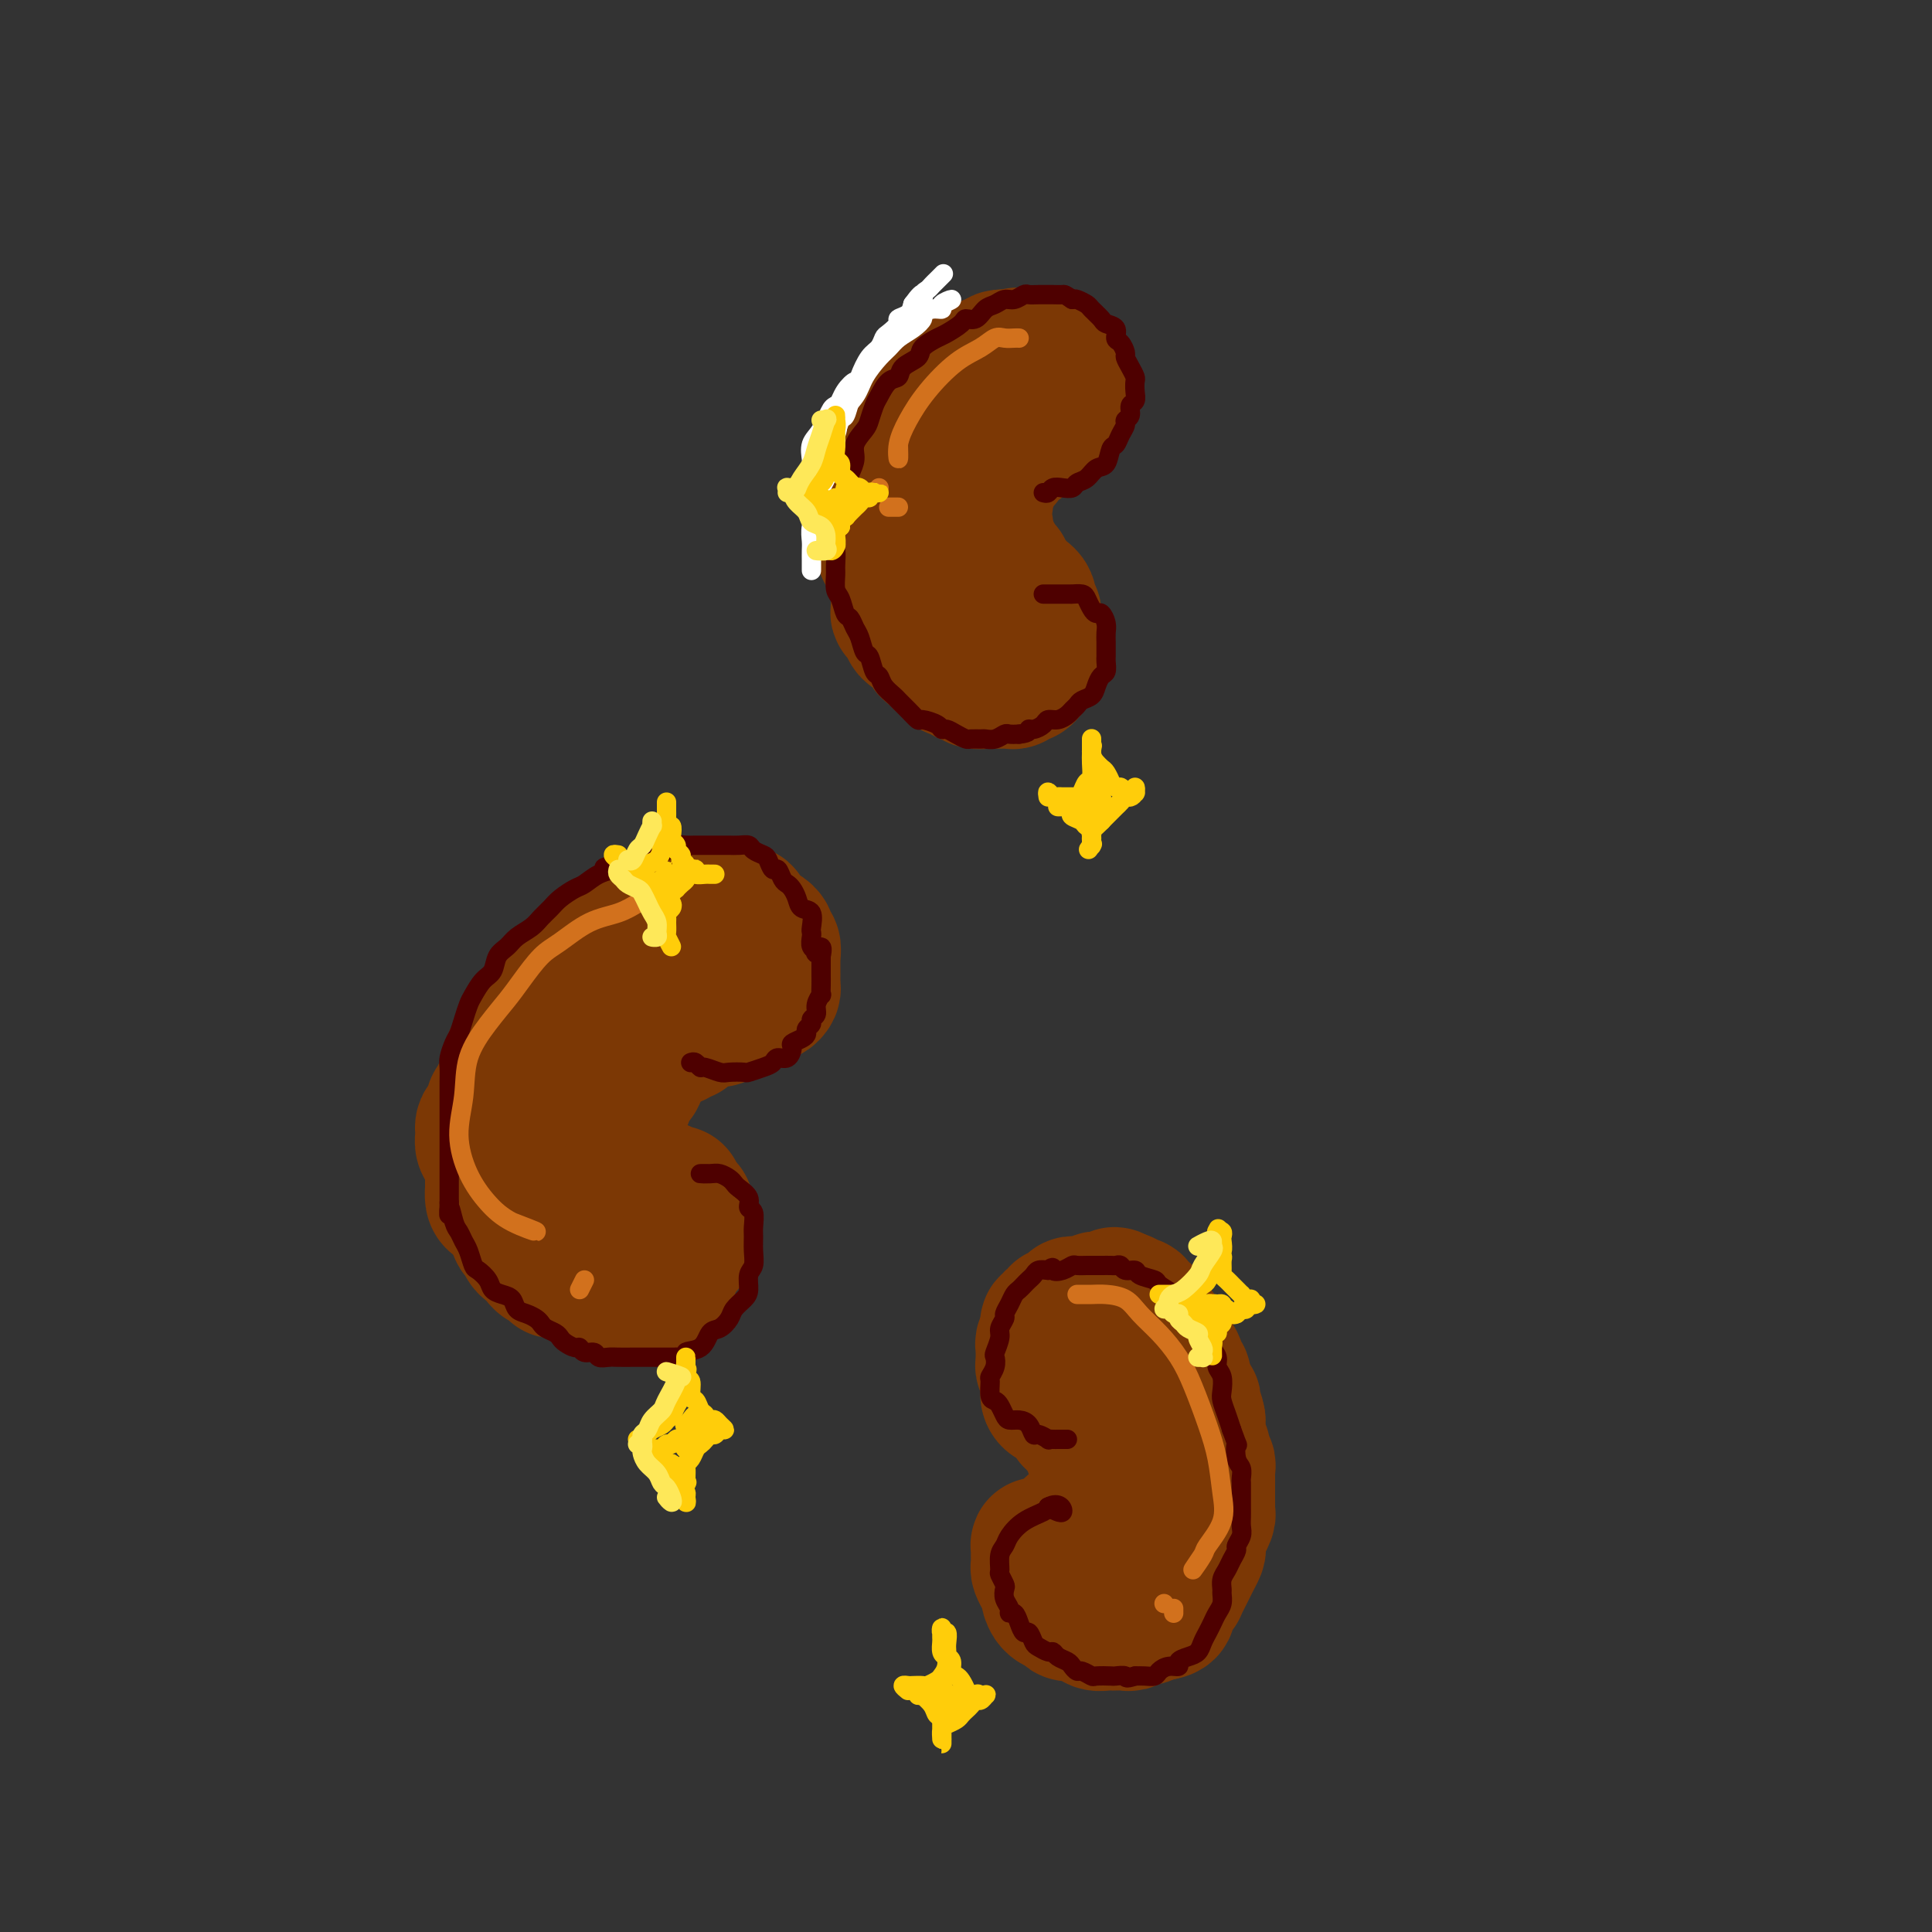 <svg viewBox='0 0 400 400' version='1.1' xmlns='http://www.w3.org/2000/svg' xmlns:xlink='http://www.w3.org/1999/xlink'><rect x="0" y="0" width="400" height="400" fill="#333333" stroke="none"/><g fill='none' stroke='rgb(124,56,5)' stroke-width='28' stroke-linecap='round' stroke-linejoin='round'><path d='M204,136c-0.332,0.000 -0.663,0.001 -1,0c-0.337,-0.001 -0.678,-0.002 -1,0c-0.322,0.002 -0.625,0.009 -1,0c-0.375,-0.009 -0.820,-0.033 -1,0c-0.180,0.033 -0.093,0.125 0,0c0.093,-0.125 0.193,-0.466 0,-1c-0.193,-0.534 -0.678,-1.260 -1,-2c-0.322,-0.740 -0.482,-1.492 -1,-2c-0.518,-0.508 -1.396,-0.770 -2,-1c-0.604,-0.230 -0.935,-0.428 -1,-1c-0.065,-0.572 0.137,-1.518 0,-2c-0.137,-0.482 -0.611,-0.500 -1,-1c-0.389,-0.500 -0.693,-1.481 -1,-2c-0.307,-0.519 -0.618,-0.576 -1,-1c-0.382,-0.424 -0.834,-1.215 -1,-2c-0.166,-0.785 -0.045,-1.565 0,-2c0.045,-0.435 0.013,-0.525 0,-1c-0.013,-0.475 -0.007,-1.334 0,-2c0.007,-0.666 0.016,-1.137 0,-2c-0.016,-0.863 -0.057,-2.118 0,-3c0.057,-0.882 0.211,-1.391 0,-2c-0.211,-0.609 -0.789,-1.316 -1,-2c-0.211,-0.684 -0.056,-1.343 0,-2c0.056,-0.657 0.014,-1.312 0,-2c-0.014,-0.688 -0.001,-1.408 0,-2c0.001,-0.592 -0.010,-1.056 0,-2c0.010,-0.944 0.041,-2.370 0,-3c-0.041,-0.630 -0.155,-0.466 0,-1c0.155,-0.534 0.577,-1.767 1,-3'/><path d='M191,92c0.008,-4.622 0.030,-1.676 0,-1c-0.030,0.676 -0.110,-0.918 0,-2c0.110,-1.082 0.410,-1.652 1,-2c0.590,-0.348 1.471,-0.474 2,-1c0.529,-0.526 0.705,-1.450 1,-2c0.295,-0.550 0.709,-0.725 1,-1c0.291,-0.275 0.459,-0.651 1,-1c0.541,-0.349 1.454,-0.671 2,-1c0.546,-0.329 0.724,-0.665 1,-1c0.276,-0.335 0.650,-0.668 1,-1c0.350,-0.332 0.675,-0.662 1,-1c0.325,-0.338 0.650,-0.683 1,-1c0.350,-0.317 0.724,-0.607 1,-1c0.276,-0.393 0.454,-0.890 1,-1c0.546,-0.110 1.459,0.167 2,0c0.541,-0.167 0.708,-0.776 1,-1c0.292,-0.224 0.707,-0.061 1,0c0.293,0.061 0.463,0.019 1,0c0.537,-0.019 1.439,-0.016 2,0c0.561,0.016 0.780,0.046 1,0c0.220,-0.046 0.440,-0.167 1,0c0.560,0.167 1.461,0.622 2,1c0.539,0.378 0.718,0.679 1,1c0.282,0.321 0.668,0.664 1,1c0.332,0.336 0.611,0.667 1,1c0.389,0.333 0.890,0.667 1,1c0.110,0.333 -0.169,0.664 0,1c0.169,0.336 0.788,0.678 1,1c0.212,0.322 0.019,0.625 0,1c-0.019,0.375 0.138,0.821 0,1c-0.138,0.179 -0.569,0.089 -1,0'/><path d='M220,83c0.683,1.415 0.390,0.952 0,1c-0.390,0.048 -0.878,0.605 -1,1c-0.122,0.395 0.123,0.627 0,1c-0.123,0.373 -0.614,0.887 -1,1c-0.386,0.113 -0.667,-0.173 -1,0c-0.333,0.173 -0.718,0.807 -1,1c-0.282,0.193 -0.460,-0.054 -1,0c-0.540,0.054 -1.441,0.410 -2,1c-0.559,0.590 -0.777,1.415 -1,2c-0.223,0.585 -0.451,0.930 -1,1c-0.549,0.070 -1.418,-0.135 -2,0c-0.582,0.135 -0.878,0.610 -1,1c-0.122,0.390 -0.070,0.695 0,1c0.070,0.305 0.158,0.610 0,1c-0.158,0.390 -0.563,0.863 -1,1c-0.437,0.137 -0.905,-0.064 -1,0c-0.095,0.064 0.185,0.394 0,1c-0.185,0.606 -0.834,1.490 -1,2c-0.166,0.510 0.153,0.647 0,1c-0.153,0.353 -0.777,0.921 -1,1c-0.223,0.079 -0.046,-0.330 0,0c0.046,0.330 -0.040,1.398 0,2c0.040,0.602 0.207,0.738 0,1c-0.207,0.262 -0.789,0.648 -1,1c-0.211,0.352 -0.053,0.668 0,1c0.053,0.332 0.000,0.680 0,1c-0.000,0.320 0.052,0.610 0,1c-0.052,0.390 -0.210,0.878 0,1c0.210,0.122 0.787,-0.121 1,0c0.213,0.121 0.061,0.606 0,1c-0.061,0.394 -0.030,0.697 0,1'/><path d='M204,111c-0.601,2.968 -0.105,1.387 0,1c0.105,-0.387 -0.183,0.421 0,1c0.183,0.579 0.836,0.928 1,1c0.164,0.072 -0.163,-0.135 0,0c0.163,0.135 0.814,0.611 1,1c0.186,0.389 -0.094,0.692 0,1c0.094,0.308 0.560,0.621 1,1c0.440,0.379 0.853,0.822 1,1c0.147,0.178 0.029,0.089 0,0c-0.029,-0.089 0.030,-0.179 0,0c-0.030,0.179 -0.149,0.626 0,1c0.149,0.374 0.564,0.674 1,1c0.436,0.326 0.891,0.679 1,1c0.109,0.321 -0.129,0.611 0,1c0.129,0.389 0.623,0.877 1,1c0.377,0.123 0.636,-0.121 1,0c0.364,0.121 0.833,0.606 1,1c0.167,0.394 0.031,0.697 0,1c-0.031,0.303 0.044,0.606 0,1c-0.044,0.394 -0.208,0.879 0,1c0.208,0.121 0.788,-0.122 1,0c0.212,0.122 0.057,0.610 0,1c-0.057,0.390 -0.016,0.683 0,1c0.016,0.317 0.008,0.659 0,1'/><path d='M214,130c1.547,3.179 0.415,1.625 0,1c-0.415,-0.625 -0.111,-0.323 0,0c0.111,0.323 0.031,0.665 0,1c-0.031,0.335 -0.012,0.663 0,1c0.012,0.337 0.017,0.682 0,1c-0.017,0.318 -0.057,0.610 0,1c0.057,0.390 0.212,0.878 0,1c-0.212,0.122 -0.792,-0.121 -1,0c-0.208,0.121 -0.045,0.606 0,1c0.045,0.394 -0.029,0.698 0,1c0.029,0.302 0.163,0.603 0,1c-0.163,0.397 -0.621,0.891 -1,1c-0.379,0.109 -0.679,-0.167 -1,0c-0.321,0.167 -0.663,0.777 -1,1c-0.337,0.223 -0.667,0.060 -1,0c-0.333,-0.060 -0.668,-0.016 -1,0c-0.332,0.016 -0.662,0.004 -1,0c-0.338,-0.004 -0.686,-0.000 -1,0c-0.314,0.000 -0.595,-0.004 -1,0c-0.405,0.004 -0.936,0.015 -1,0c-0.064,-0.015 0.338,-0.056 0,0c-0.338,0.056 -1.417,0.208 -2,0c-0.583,-0.208 -0.672,-0.777 -1,-1c-0.328,-0.223 -0.896,-0.098 -1,0c-0.104,0.098 0.256,0.171 0,0c-0.256,-0.171 -1.128,-0.585 -2,-1'/><path d='M198,139c-1.954,-0.488 -0.838,-0.707 -1,-1c-0.162,-0.293 -1.600,-0.660 -2,-1c-0.400,-0.340 0.240,-0.655 0,-1c-0.240,-0.345 -1.360,-0.721 -2,-1c-0.640,-0.279 -0.801,-0.459 -1,-1c-0.199,-0.541 -0.435,-1.441 -1,-2c-0.565,-0.559 -1.458,-0.778 -2,-1c-0.542,-0.222 -0.734,-0.449 -1,-1c-0.266,-0.551 -0.607,-1.427 -1,-2c-0.393,-0.573 -0.836,-0.844 -1,-1c-0.164,-0.156 -0.047,-0.197 0,-1c0.047,-0.803 0.024,-2.370 0,-3c-0.024,-0.630 -0.049,-0.325 0,-1c0.049,-0.675 0.172,-2.330 0,-3c-0.172,-0.670 -0.638,-0.354 -1,-1c-0.362,-0.646 -0.619,-2.252 -1,-3c-0.381,-0.748 -0.887,-0.637 -1,-1c-0.113,-0.363 0.166,-1.201 0,-2c-0.166,-0.799 -0.776,-1.561 -1,-2c-0.224,-0.439 -0.060,-0.555 0,-1c0.060,-0.445 0.016,-1.219 0,-2c-0.016,-0.781 -0.004,-1.571 0,-2c0.004,-0.429 0.001,-0.499 0,-1c-0.001,-0.501 -0.001,-1.434 0,-2c0.001,-0.566 0.003,-0.767 0,-1c-0.003,-0.233 -0.012,-0.500 0,-1c0.012,-0.500 0.045,-1.233 0,-2c-0.045,-0.767 -0.167,-1.566 0,-2c0.167,-0.434 0.622,-0.501 1,-1c0.378,-0.499 0.679,-1.428 1,-2c0.321,-0.572 0.660,-0.786 1,-1'/><path d='M185,92c0.704,-2.748 0.963,-1.117 1,-1c0.037,0.117 -0.149,-1.278 0,-2c0.149,-0.722 0.631,-0.771 1,-1c0.369,-0.229 0.624,-0.640 1,-1c0.376,-0.360 0.874,-0.670 1,-1c0.126,-0.330 -0.121,-0.680 0,-1c0.121,-0.320 0.609,-0.611 1,-1c0.391,-0.389 0.683,-0.878 1,-1c0.317,-0.122 0.657,0.121 1,0c0.343,-0.121 0.687,-0.607 1,-1c0.313,-0.393 0.594,-0.693 1,-1c0.406,-0.307 0.939,-0.622 1,-1c0.061,-0.378 -0.348,-0.818 0,-1c0.348,-0.182 1.454,-0.104 2,0c0.546,0.104 0.531,0.234 1,0c0.469,-0.234 1.421,-0.833 2,-1c0.579,-0.167 0.785,0.096 1,0c0.215,-0.096 0.439,-0.551 1,-1c0.561,-0.449 1.460,-0.891 2,-1c0.540,-0.109 0.722,0.114 1,0c0.278,-0.114 0.651,-0.565 1,-1c0.349,-0.435 0.673,-0.853 1,-1c0.327,-0.147 0.658,-0.022 1,0c0.342,0.022 0.697,-0.061 1,0c0.303,0.061 0.556,0.264 1,0c0.444,-0.264 1.081,-0.994 1,0c-0.081,0.994 -0.880,3.713 -1,4c-0.120,0.287 0.440,-1.856 1,-4'/><path d='M154,190c0.087,-0.423 0.174,-0.845 0,-1c-0.174,-0.155 -0.609,-0.042 -1,0c-0.391,0.042 -0.738,0.011 -1,0c-0.262,-0.011 -0.440,-0.004 -1,0c-0.560,0.004 -1.502,0.005 -2,0c-0.498,-0.005 -0.551,-0.016 -1,0c-0.449,0.016 -1.294,0.060 -2,0c-0.706,-0.060 -1.274,-0.224 -2,0c-0.726,0.224 -1.612,0.835 -2,1c-0.388,0.165 -0.279,-0.115 -1,0c-0.721,0.115 -2.272,0.626 -3,1c-0.728,0.374 -0.631,0.611 -1,1c-0.369,0.389 -1.202,0.929 -2,1c-0.798,0.071 -1.561,-0.329 -2,0c-0.439,0.329 -0.556,1.386 -1,2c-0.444,0.614 -1.216,0.783 -2,1c-0.784,0.217 -1.580,0.481 -2,1c-0.420,0.519 -0.465,1.294 -1,2c-0.535,0.706 -1.562,1.344 -2,2c-0.438,0.656 -0.287,1.329 -1,2c-0.713,0.671 -2.289,1.338 -3,2c-0.711,0.662 -0.557,1.317 -1,2c-0.443,0.683 -1.485,1.393 -2,2c-0.515,0.607 -0.505,1.110 -1,2c-0.495,0.890 -1.494,2.167 -2,3c-0.506,0.833 -0.517,1.223 -1,2c-0.483,0.777 -1.438,1.940 -2,3c-0.562,1.060 -0.732,2.017 -1,3c-0.268,0.983 -0.634,1.991 -1,3'/><path d='M110,225c-3.193,4.868 -2.176,3.037 -2,3c0.176,-0.037 -0.489,1.718 -1,3c-0.511,1.282 -0.869,2.090 -1,3c-0.131,0.910 -0.035,1.920 0,3c0.035,1.080 0.010,2.229 0,3c-0.010,0.771 -0.004,1.165 0,2c0.004,0.835 0.005,2.110 0,3c-0.005,0.890 -0.016,1.394 0,2c0.016,0.606 0.060,1.313 0,2c-0.060,0.687 -0.225,1.353 0,2c0.225,0.647 0.838,1.274 1,2c0.162,0.726 -0.129,1.552 0,2c0.129,0.448 0.678,0.519 1,1c0.322,0.481 0.418,1.371 1,2c0.582,0.629 1.649,0.995 2,1c0.351,0.005 -0.013,-0.352 0,0c0.013,0.352 0.403,1.414 1,2c0.597,0.586 1.401,0.697 2,1c0.599,0.303 0.992,0.799 1,1c0.008,0.201 -0.367,0.106 0,0c0.367,-0.106 1.478,-0.225 2,0c0.522,0.225 0.454,0.792 1,1c0.546,0.208 1.704,0.056 2,0c0.296,-0.056 -0.272,-0.015 0,0c0.272,0.015 1.382,0.005 2,0c0.618,-0.005 0.743,-0.005 1,0c0.257,0.005 0.646,0.015 1,0c0.354,-0.015 0.672,-0.056 1,0c0.328,0.056 0.665,0.207 1,0c0.335,-0.207 0.667,-0.774 1,-1c0.333,-0.226 0.666,-0.113 1,0'/><path d='M128,263c2.343,-0.023 1.201,-0.580 1,-1c-0.201,-0.420 0.538,-0.703 1,-1c0.462,-0.297 0.646,-0.608 1,-1c0.354,-0.392 0.880,-0.866 1,-1c0.120,-0.134 -0.164,0.071 0,0c0.164,-0.071 0.776,-0.418 1,-1c0.224,-0.582 0.061,-1.399 0,-2c-0.061,-0.601 -0.020,-0.987 0,-1c0.020,-0.013 0.020,0.347 0,0c-0.020,-0.347 -0.061,-1.402 0,-2c0.061,-0.598 0.223,-0.737 0,-1c-0.223,-0.263 -0.829,-0.648 -1,-1c-0.171,-0.352 0.095,-0.672 0,-1c-0.095,-0.328 -0.551,-0.666 -1,-1c-0.449,-0.334 -0.891,-0.666 -1,-1c-0.109,-0.334 0.114,-0.671 0,-1c-0.114,-0.329 -0.567,-0.651 -1,-1c-0.433,-0.349 -0.848,-0.724 -1,-1c-0.152,-0.276 -0.041,-0.454 0,-1c0.041,-0.546 0.011,-1.461 0,-2c-0.011,-0.539 -0.003,-0.703 0,-1c0.003,-0.297 0.001,-0.727 0,-1c-0.001,-0.273 -0.000,-0.388 0,-1c0.000,-0.612 -0.000,-1.721 0,-2c0.000,-0.279 0.000,0.272 0,0c-0.000,-0.272 -0.001,-1.368 0,-2c0.001,-0.632 0.003,-0.802 0,-1c-0.003,-0.198 -0.011,-0.424 0,-1c0.011,-0.576 0.041,-1.501 0,-2c-0.041,-0.499 -0.155,-0.571 0,-1c0.155,-0.429 0.577,-1.214 1,-2'/><path d='M129,228c0.089,-2.520 -0.187,-0.321 0,0c0.187,0.321 0.839,-1.238 1,-2c0.161,-0.762 -0.168,-0.729 0,-1c0.168,-0.271 0.833,-0.846 1,-1c0.167,-0.154 -0.165,0.114 0,0c0.165,-0.114 0.828,-0.609 1,-1c0.172,-0.391 -0.147,-0.677 0,-1c0.147,-0.323 0.760,-0.683 1,-1c0.240,-0.317 0.105,-0.592 0,-1c-0.105,-0.408 -0.182,-0.949 0,-1c0.182,-0.051 0.622,0.389 1,0c0.378,-0.389 0.693,-1.607 1,-2c0.307,-0.393 0.607,0.038 1,0c0.393,-0.038 0.879,-0.545 1,-1c0.121,-0.455 -0.123,-0.858 0,-1c0.123,-0.142 0.611,-0.023 1,0c0.389,0.023 0.678,-0.050 1,0c0.322,0.050 0.678,0.224 1,0c0.322,-0.224 0.611,-0.848 1,-1c0.389,-0.152 0.877,0.166 1,0c0.123,-0.166 -0.121,-0.815 0,-1c0.121,-0.185 0.607,0.094 1,0c0.393,-0.094 0.693,-0.561 1,-1c0.307,-0.439 0.621,-0.850 1,-1c0.379,-0.150 0.822,-0.040 1,0c0.178,0.040 0.090,0.012 0,0c-0.090,-0.012 -0.182,-0.006 0,0c0.182,0.006 0.636,0.012 1,0c0.364,-0.012 0.636,-0.042 1,0c0.364,0.042 0.818,0.155 1,0c0.182,-0.155 0.091,-0.577 0,-1'/><path d='M149,210c2.019,-0.770 1.066,-0.196 1,0c-0.066,0.196 0.756,0.014 1,0c0.244,-0.014 -0.088,0.141 0,0c0.088,-0.141 0.597,-0.578 1,-1c0.403,-0.422 0.700,-0.830 1,-1c0.300,-0.170 0.601,-0.102 1,0c0.399,0.102 0.894,0.238 1,0c0.106,-0.238 -0.179,-0.848 0,-1c0.179,-0.152 0.821,0.156 1,0c0.179,-0.156 -0.106,-0.777 0,-1c0.106,-0.223 0.603,-0.049 1,0c0.397,0.049 0.695,-0.028 1,0c0.305,0.028 0.618,0.161 1,0c0.382,-0.161 0.835,-0.617 1,-1c0.165,-0.383 0.044,-0.694 0,-1c-0.044,-0.306 -0.012,-0.607 0,-1c0.012,-0.393 0.003,-0.879 0,-1c-0.003,-0.121 -0.001,0.122 0,0c0.001,-0.122 0.000,-0.610 0,-1c-0.000,-0.390 -0.000,-0.682 0,-1c0.000,-0.318 0.000,-0.663 0,-1c-0.000,-0.337 -0.000,-0.668 0,-1c0.000,-0.332 0.000,-0.666 0,-1'/><path d='M160,197c-0.017,-1.190 -0.060,-0.165 0,0c0.060,0.165 0.223,-0.530 0,-1c-0.223,-0.470 -0.833,-0.715 -1,-1c-0.167,-0.285 0.110,-0.611 0,-1c-0.110,-0.389 -0.606,-0.840 -1,-1c-0.394,-0.160 -0.687,-0.029 -1,0c-0.313,0.029 -0.647,-0.044 -1,0c-0.353,0.044 -0.723,0.204 -1,0c-0.277,-0.204 -0.459,-0.773 -1,-1c-0.541,-0.227 -1.440,-0.112 -2,0c-0.560,0.112 -0.780,0.223 -1,0c-0.220,-0.223 -0.439,-0.778 -1,-1c-0.561,-0.222 -1.463,-0.112 -2,0c-0.537,0.112 -0.707,0.225 -1,0c-0.293,-0.225 -0.708,-0.788 -1,-1c-0.292,-0.212 -0.462,-0.072 -1,0c-0.538,0.072 -1.443,0.075 -2,0c-0.557,-0.075 -0.764,-0.226 -1,0c-0.236,0.226 -0.501,0.831 -1,1c-0.499,0.169 -1.233,-0.099 -2,0c-0.767,0.099 -1.567,0.565 -2,1c-0.433,0.435 -0.500,0.837 -1,1c-0.500,0.163 -1.433,0.085 -2,0c-0.567,-0.085 -0.767,-0.177 -1,0c-0.233,0.177 -0.500,0.624 -1,1c-0.500,0.376 -1.233,0.681 -2,1c-0.767,0.319 -1.566,0.653 -2,1c-0.434,0.347 -0.501,0.709 -1,1c-0.499,0.291 -1.428,0.512 -2,1c-0.572,0.488 -0.786,1.244 -1,2'/><path d='M124,200c-3.147,1.682 -2.013,0.887 -2,1c0.013,0.113 -1.095,1.133 -2,2c-0.905,0.867 -1.609,1.579 -2,2c-0.391,0.421 -0.471,0.549 -1,1c-0.529,0.451 -1.507,1.224 -2,2c-0.493,0.776 -0.499,1.555 -1,2c-0.501,0.445 -1.496,0.557 -2,1c-0.504,0.443 -0.517,1.217 -1,2c-0.483,0.783 -1.436,1.574 -2,2c-0.564,0.426 -0.740,0.486 -1,1c-0.260,0.514 -0.606,1.484 -1,2c-0.394,0.516 -0.838,0.580 -1,1c-0.162,0.420 -0.043,1.197 0,2c0.043,0.803 0.012,1.632 0,2c-0.012,0.368 -0.003,0.273 0,1c0.003,0.727 0.001,2.274 0,3c-0.001,0.726 0.000,0.631 0,1c-0.000,0.369 -0.001,1.201 0,2c0.001,0.799 0.004,1.565 0,2c-0.004,0.435 -0.016,0.541 0,1c0.016,0.459 0.061,1.273 0,2c-0.061,0.727 -0.228,1.368 0,2c0.228,0.632 0.852,1.254 1,2c0.148,0.746 -0.181,1.617 0,2c0.181,0.383 0.871,0.277 1,1c0.129,0.723 -0.303,2.273 0,3c0.303,0.727 1.341,0.631 2,1c0.659,0.369 0.940,1.202 1,2c0.060,0.798 -0.099,1.561 0,2c0.099,0.439 0.457,0.554 1,1c0.543,0.446 1.272,1.223 2,2'/><path d='M114,253c1.489,2.958 1.211,2.352 1,2c-0.211,-0.352 -0.356,-0.449 0,0c0.356,0.449 1.213,1.445 2,2c0.787,0.555 1.506,0.670 2,1c0.494,0.330 0.765,0.877 1,1c0.235,0.123 0.435,-0.177 1,0c0.565,0.177 1.494,0.832 2,1c0.506,0.168 0.587,-0.151 1,0c0.413,0.151 1.156,0.773 2,1c0.844,0.227 1.789,0.061 2,0c0.211,-0.061 -0.312,-0.016 0,0c0.312,0.016 1.459,0.004 2,0c0.541,-0.004 0.477,-0.001 1,0c0.523,0.001 1.633,-0.000 2,0c0.367,0.000 -0.007,0.001 0,0c0.007,-0.001 0.397,-0.004 1,0c0.603,0.004 1.418,0.016 2,0c0.582,-0.016 0.929,-0.061 1,0c0.071,0.061 -0.136,0.228 0,0c0.136,-0.228 0.615,-0.850 1,-1c0.385,-0.150 0.678,0.171 1,0c0.322,-0.171 0.675,-0.833 1,-1c0.325,-0.167 0.623,0.163 1,0c0.377,-0.163 0.833,-0.818 1,-1c0.167,-0.182 0.045,0.110 0,0c-0.045,-0.110 -0.012,-0.621 0,-1c0.012,-0.379 0.003,-0.627 0,-1c-0.003,-0.373 -0.001,-0.870 0,-1c0.001,-0.130 0.000,0.106 0,0c-0.000,-0.106 -0.000,-0.553 0,-1'/><path d='M142,254c0.464,-1.106 0.125,-0.870 0,-1c-0.125,-0.130 -0.036,-0.626 0,-1c0.036,-0.374 0.020,-0.625 0,-1c-0.020,-0.375 -0.043,-0.875 0,-1c0.043,-0.125 0.154,0.125 0,0c-0.154,-0.125 -0.571,-0.626 -1,-1c-0.429,-0.374 -0.870,-0.622 -1,-1c-0.130,-0.378 0.049,-0.886 0,-1c-0.049,-0.114 -0.328,0.166 -1,0c-0.672,-0.166 -1.738,-0.776 -2,-1c-0.262,-0.224 0.281,-0.060 0,0c-0.281,0.060 -1.385,0.016 -2,0c-0.615,-0.016 -0.742,-0.004 -1,0c-0.258,0.004 -0.646,0.001 -1,0c-0.354,-0.001 -0.673,-0.001 -1,0c-0.327,0.001 -0.661,0.003 -1,0c-0.339,-0.003 -0.683,-0.012 -1,0c-0.317,0.012 -0.608,0.046 -1,0c-0.392,-0.046 -0.886,-0.170 -1,0c-0.114,0.170 0.152,0.634 0,1c-0.152,0.366 -0.724,0.634 -1,1c-0.276,0.366 -0.258,0.830 0,1c0.258,0.170 0.754,0.044 1,0c0.246,-0.044 0.241,-0.008 1,0c0.759,0.008 2.284,-0.012 3,0c0.716,0.012 0.625,0.055 1,0c0.375,-0.055 1.216,-0.207 2,0c0.784,0.207 1.510,0.773 2,1c0.490,0.227 0.745,0.113 1,0'/><path d='M138,250c1.867,0.495 1.036,1.232 1,2c-0.036,0.768 0.723,1.568 1,2c0.277,0.432 0.070,0.496 0,1c-0.070,0.504 -0.005,1.448 0,2c0.005,0.552 -0.050,0.712 0,1c0.050,0.288 0.206,0.703 0,1c-0.206,0.297 -0.772,0.475 -1,1c-0.228,0.525 -0.117,1.398 0,2c0.117,0.602 0.241,0.935 0,1c-0.241,0.065 -0.849,-0.136 -1,0c-0.151,0.136 0.153,0.611 0,1c-0.153,0.389 -0.762,0.692 -1,1c-0.238,0.308 -0.105,0.622 0,1c0.105,0.378 0.182,0.819 0,1c-0.182,0.181 -0.622,0.101 -1,0c-0.378,-0.101 -0.693,-0.223 -1,0c-0.307,0.223 -0.607,0.792 -1,1c-0.393,0.208 -0.879,0.056 -1,0c-0.121,-0.056 0.123,-0.015 0,0c-0.123,0.015 -0.611,0.004 -1,0c-0.389,-0.004 -0.678,-0.001 -1,0c-0.322,0.001 -0.678,0.001 -1,0c-0.322,-0.001 -0.611,-0.004 -1,0c-0.389,0.004 -0.878,0.016 -1,0c-0.122,-0.016 0.122,-0.060 0,0c-0.122,0.060 -0.610,0.223 -1,0c-0.390,-0.223 -0.682,-0.833 -1,-1c-0.318,-0.167 -0.663,0.109 -1,0c-0.337,-0.109 -0.668,-0.603 -1,-1c-0.332,-0.397 -0.666,-0.699 -1,-1'/><path d='M123,265c-1.495,-0.709 -0.733,-0.981 -1,-1c-0.267,-0.019 -1.563,0.216 -2,0c-0.437,-0.216 -0.015,-0.884 0,-1c0.015,-0.116 -0.376,0.320 -1,0c-0.624,-0.320 -1.480,-1.395 -2,-2c-0.520,-0.605 -0.703,-0.739 -1,-1c-0.297,-0.261 -0.709,-0.647 -1,-1c-0.291,-0.353 -0.462,-0.671 -1,-1c-0.538,-0.329 -1.444,-0.668 -2,-1c-0.556,-0.332 -0.764,-0.656 -1,-1c-0.236,-0.344 -0.501,-0.708 -1,-1c-0.499,-0.292 -1.234,-0.511 -2,-1c-0.766,-0.489 -1.564,-1.248 -2,-2c-0.436,-0.752 -0.509,-1.496 -1,-2c-0.491,-0.504 -1.399,-0.769 -2,-1c-0.601,-0.231 -0.893,-0.429 -1,-1c-0.107,-0.571 -0.028,-1.514 0,-2c0.028,-0.486 0.003,-0.515 0,-1c-0.003,-0.485 0.014,-1.426 0,-2c-0.014,-0.574 -0.060,-0.783 0,-1c0.060,-0.217 0.226,-0.443 0,-1c-0.226,-0.557 -0.845,-1.445 -1,-2c-0.155,-0.555 0.154,-0.779 0,-1c-0.154,-0.221 -0.771,-0.441 -1,-1c-0.229,-0.559 -0.072,-1.458 0,-2c0.072,-0.542 0.057,-0.726 0,-1c-0.057,-0.274 -0.156,-0.637 0,-1c0.156,-0.363 0.568,-0.726 1,-1c0.432,-0.274 0.886,-0.458 1,-1c0.114,-0.542 -0.110,-1.440 0,-2c0.110,-0.560 0.555,-0.780 1,-1'/><path d='M103,228c0.708,-1.202 0.978,-0.706 1,-1c0.022,-0.294 -0.204,-1.379 0,-2c0.204,-0.621 0.839,-0.778 1,-1c0.161,-0.222 -0.150,-0.510 0,-1c0.150,-0.490 0.761,-1.183 1,-2c0.239,-0.817 0.104,-1.758 0,-2c-0.104,-0.242 -0.179,0.217 0,0c0.179,-0.217 0.611,-1.109 1,-2c0.389,-0.891 0.733,-1.782 1,-2c0.267,-0.218 0.455,0.236 1,0c0.545,-0.236 1.445,-1.162 2,-2c0.555,-0.838 0.763,-1.586 1,-2c0.237,-0.414 0.502,-0.492 1,-1c0.498,-0.508 1.228,-1.446 2,-2c0.772,-0.554 1.586,-0.726 2,-1c0.414,-0.274 0.430,-0.652 1,-1c0.570,-0.348 1.696,-0.668 2,-1c0.304,-0.332 -0.214,-0.676 0,-1c0.214,-0.324 1.158,-0.627 2,-1c0.842,-0.373 1.581,-0.816 2,-1c0.419,-0.184 0.519,-0.111 1,0c0.481,0.111 1.344,0.259 2,0c0.656,-0.259 1.104,-0.925 2,-1c0.896,-0.075 2.241,0.441 4,0c1.759,-0.441 3.931,-1.840 4,-2c0.069,-0.160 -1.966,0.920 -4,2'/><path d='M220,276c-0.438,-0.030 -0.875,-0.061 -1,0c-0.125,0.061 0.064,0.213 0,0c-0.064,-0.213 -0.379,-0.790 0,-1c0.379,-0.210 1.452,-0.052 2,0c0.548,0.052 0.569,-0.002 1,0c0.431,0.002 1.270,0.059 2,0c0.730,-0.059 1.351,-0.233 2,0c0.649,0.233 1.326,0.872 2,1c0.674,0.128 1.346,-0.256 2,0c0.654,0.256 1.288,1.152 2,2c0.712,0.848 1.500,1.649 2,2c0.500,0.351 0.712,0.253 1,1c0.288,0.747 0.650,2.341 1,3c0.350,0.659 0.686,0.384 1,1c0.314,0.616 0.606,2.122 1,3c0.394,0.878 0.889,1.127 1,2c0.111,0.873 -0.163,2.370 0,3c0.163,0.630 0.762,0.394 1,1c0.238,0.606 0.116,2.054 0,3c-0.116,0.946 -0.227,1.389 0,2c0.227,0.611 0.793,1.388 1,2c0.207,0.612 0.057,1.057 0,2c-0.057,0.943 -0.019,2.384 0,3c0.019,0.616 0.019,0.405 0,1c-0.019,0.595 -0.057,1.994 0,3c0.057,1.006 0.208,1.617 0,2c-0.208,0.383 -0.774,0.538 -1,1c-0.226,0.462 -0.113,1.231 0,2'/><path d='M240,315c-0.294,2.360 -0.529,1.258 -1,1c-0.471,-0.258 -1.177,0.326 -2,1c-0.823,0.674 -1.761,1.438 -2,2c-0.239,0.562 0.221,0.924 0,1c-0.221,0.076 -1.124,-0.133 -2,0c-0.876,0.133 -1.726,0.609 -2,1c-0.274,0.391 0.029,0.697 0,1c-0.029,0.303 -0.389,0.603 -1,1c-0.611,0.397 -1.473,0.891 -2,1c-0.527,0.109 -0.718,-0.167 -1,0c-0.282,0.167 -0.654,0.777 -1,1c-0.346,0.223 -0.666,0.060 -1,0c-0.334,-0.060 -0.681,-0.016 -1,0c-0.319,0.016 -0.610,0.004 -1,0c-0.390,-0.004 -0.879,-0.000 -1,0c-0.121,0.000 0.126,-0.004 0,0c-0.126,0.004 -0.626,0.016 -1,0c-0.374,-0.016 -0.622,-0.060 -1,0c-0.378,0.060 -0.886,0.223 -1,0c-0.114,-0.223 0.166,-0.833 0,-1c-0.166,-0.167 -0.776,0.109 -1,0c-0.224,-0.109 -0.061,-0.602 0,-1c0.061,-0.398 0.019,-0.699 0,-1c-0.019,-0.301 -0.016,-0.602 0,-1c0.016,-0.398 0.046,-0.894 0,-1c-0.046,-0.106 -0.167,0.179 0,0c0.167,-0.179 0.622,-0.821 1,-1c0.378,-0.179 0.679,0.106 1,0c0.321,-0.106 0.663,-0.602 1,-1c0.337,-0.398 0.668,-0.699 1,-1'/><path d='M222,317c0.421,-1.477 -0.028,-1.170 0,-1c0.028,0.170 0.533,0.204 1,0c0.467,-0.204 0.896,-0.647 1,-1c0.104,-0.353 -0.117,-0.616 0,-1c0.117,-0.384 0.571,-0.890 1,-1c0.429,-0.110 0.832,0.177 1,0c0.168,-0.177 0.102,-0.817 0,-1c-0.102,-0.183 -0.238,0.092 0,0c0.238,-0.092 0.851,-0.549 1,-1c0.149,-0.451 -0.166,-0.895 0,-1c0.166,-0.105 0.814,0.130 1,0c0.186,-0.130 -0.090,-0.626 0,-1c0.090,-0.374 0.546,-0.625 1,-1c0.454,-0.375 0.906,-0.874 1,-1c0.094,-0.126 -0.171,0.121 0,0c0.171,-0.121 0.779,-0.610 1,-1c0.221,-0.390 0.056,-0.682 0,-1c-0.056,-0.318 -0.004,-0.663 0,-1c0.004,-0.337 -0.040,-0.667 0,-1c0.040,-0.333 0.166,-0.667 0,-1c-0.166,-0.333 -0.623,-0.663 -1,-1c-0.377,-0.337 -0.675,-0.682 -1,-1c-0.325,-0.318 -0.679,-0.610 -1,-1c-0.321,-0.390 -0.611,-0.878 -1,-1c-0.389,-0.122 -0.878,0.122 -1,0c-0.122,-0.122 0.122,-0.610 0,-1c-0.122,-0.390 -0.610,-0.682 -1,-1c-0.390,-0.318 -0.683,-0.662 -1,-1c-0.317,-0.338 -0.659,-0.669 -1,-1'/><path d='M223,294c-1.178,-1.868 -0.122,-0.538 0,0c0.122,0.538 -0.688,0.285 -1,0c-0.312,-0.285 -0.125,-0.602 0,-1c0.125,-0.398 0.188,-0.877 0,-1c-0.188,-0.123 -0.629,0.109 -1,0c-0.371,-0.109 -0.674,-0.558 -1,-1c-0.326,-0.442 -0.676,-0.878 -1,-1c-0.324,-0.122 -0.623,0.068 -1,0c-0.377,-0.068 -0.833,-0.396 -1,-1c-0.167,-0.604 -0.044,-1.485 0,-2c0.044,-0.515 0.008,-0.663 0,-1c-0.008,-0.337 0.012,-0.864 0,-1c-0.012,-0.136 -0.056,0.117 0,0c0.056,-0.117 0.211,-0.605 0,-1c-0.211,-0.395 -0.789,-0.697 -1,-1c-0.211,-0.303 -0.056,-0.606 0,-1c0.056,-0.394 0.014,-0.880 0,-1c-0.014,-0.120 0.000,0.126 0,0c-0.000,-0.126 -0.015,-0.625 0,-1c0.015,-0.375 0.059,-0.625 0,-1c-0.059,-0.375 -0.222,-0.874 0,-1c0.222,-0.126 0.829,0.120 1,0c0.171,-0.120 -0.094,-0.606 0,-1c0.094,-0.394 0.547,-0.697 1,-1'/><path d='M218,276c0.398,-1.697 0.894,-0.441 1,0c0.106,0.441 -0.178,0.065 0,0c0.178,-0.065 0.817,0.179 1,0c0.183,-0.179 -0.089,-0.781 0,-1c0.089,-0.219 0.538,-0.055 1,0c0.462,0.055 0.937,0.001 1,0c0.063,-0.001 -0.285,0.052 0,0c0.285,-0.052 1.203,-0.210 2,0c0.797,0.210 1.471,0.788 2,1c0.529,0.212 0.912,0.057 2,0c1.088,-0.057 2.882,-0.016 3,0c0.118,0.016 -1.441,0.008 -3,0'/><path d='M217,320c0.083,0.003 0.166,0.007 0,0c-0.166,-0.007 -0.580,-0.023 -1,0c-0.420,0.023 -0.845,0.085 -1,0c-0.155,-0.085 -0.039,-0.318 0,0c0.039,0.318 0.000,1.189 0,2c-0.000,0.811 0.038,1.564 0,2c-0.038,0.436 -0.152,0.554 0,1c0.152,0.446 0.569,1.218 1,2c0.431,0.782 0.875,1.572 1,2c0.125,0.428 -0.068,0.493 0,1c0.068,0.507 0.399,1.455 1,2c0.601,0.545 1.474,0.686 2,1c0.526,0.314 0.704,0.801 1,1c0.296,0.199 0.708,0.110 1,0c0.292,-0.110 0.463,-0.240 1,0c0.537,0.240 1.439,0.849 2,1c0.561,0.151 0.779,-0.156 1,0c0.221,0.156 0.444,0.773 1,1c0.556,0.227 1.444,0.062 2,0c0.556,-0.062 0.778,-0.021 1,0c0.222,0.021 0.443,0.021 1,0c0.557,-0.021 1.448,-0.062 2,0c0.552,0.062 0.764,0.226 1,0c0.236,-0.226 0.496,-0.844 1,-1c0.504,-0.156 1.251,0.150 2,0c0.749,-0.150 1.500,-0.757 2,-1c0.500,-0.243 0.750,-0.121 1,0'/><path d='M240,334c3.138,-0.427 1.485,-1.493 1,-2c-0.485,-0.507 0.200,-0.455 1,-1c0.800,-0.545 1.716,-1.685 2,-2c0.284,-0.315 -0.065,0.197 0,0c0.065,-0.197 0.543,-1.103 1,-2c0.457,-0.897 0.893,-1.784 1,-2c0.107,-0.216 -0.116,0.238 0,0c0.116,-0.238 0.571,-1.168 1,-2c0.429,-0.832 0.832,-1.566 1,-2c0.168,-0.434 0.101,-0.568 0,-1c-0.101,-0.432 -0.237,-1.162 0,-2c0.237,-0.838 0.848,-1.783 1,-2c0.152,-0.217 -0.155,0.294 0,0c0.155,-0.294 0.774,-1.392 1,-2c0.226,-0.608 0.061,-0.726 0,-1c-0.061,-0.274 -0.016,-0.704 0,-1c0.016,-0.296 0.004,-0.460 0,-1c-0.004,-0.540 -0.001,-1.458 0,-2c0.001,-0.542 0.001,-0.707 0,-1c-0.001,-0.293 -0.004,-0.712 0,-1c0.004,-0.288 0.016,-0.444 0,-1c-0.016,-0.556 -0.061,-1.511 0,-2c0.061,-0.489 0.226,-0.513 0,-1c-0.226,-0.487 -0.845,-1.436 -1,-2c-0.155,-0.564 0.155,-0.743 0,-1c-0.155,-0.257 -0.774,-0.593 -1,-1c-0.226,-0.407 -0.061,-0.885 0,-1c0.061,-0.115 0.016,0.134 0,0c-0.016,-0.134 -0.004,-0.652 0,-1c0.004,-0.348 0.001,-0.528 0,-1c-0.001,-0.472 -0.001,-1.236 0,-2'/><path d='M248,294c-0.536,-3.046 -0.875,-0.663 -1,0c-0.125,0.663 -0.037,-0.396 0,-1c0.037,-0.604 0.024,-0.754 0,-1c-0.024,-0.246 -0.058,-0.590 0,-1c0.058,-0.410 0.208,-0.887 0,-1c-0.208,-0.113 -0.773,0.137 -1,0c-0.227,-0.137 -0.117,-0.663 0,-1c0.117,-0.337 0.241,-0.486 0,-1c-0.241,-0.514 -0.849,-1.393 -1,-2c-0.151,-0.607 0.153,-0.941 0,-1c-0.153,-0.059 -0.762,0.156 -1,0c-0.238,-0.156 -0.105,-0.685 0,-1c0.105,-0.315 0.182,-0.417 0,-1c-0.182,-0.583 -0.623,-1.648 -1,-2c-0.377,-0.352 -0.689,0.007 -1,0c-0.311,-0.007 -0.622,-0.382 -1,-1c-0.378,-0.618 -0.822,-1.478 -1,-2c-0.178,-0.522 -0.089,-0.704 0,-1c0.089,-0.296 0.179,-0.705 0,-1c-0.179,-0.295 -0.626,-0.474 -1,-1c-0.374,-0.526 -0.675,-1.399 -1,-2c-0.325,-0.601 -0.675,-0.932 -1,-1c-0.325,-0.068 -0.626,0.126 -1,0c-0.374,-0.126 -0.821,-0.573 -1,-1c-0.179,-0.427 -0.089,-0.833 0,-1c0.089,-0.167 0.179,-0.096 0,0c-0.179,0.096 -0.625,0.218 -1,0c-0.375,-0.218 -0.679,-0.777 -1,-1c-0.321,-0.223 -0.661,-0.112 -1,0'/><path d='M232,269c-1.941,-1.856 -1.294,-0.497 -1,0c0.294,0.497 0.234,0.132 0,0c-0.234,-0.132 -0.641,-0.032 -1,0c-0.359,0.032 -0.670,-0.006 -1,0c-0.330,0.006 -0.680,0.054 -1,0c-0.320,-0.054 -0.611,-0.211 -1,0c-0.389,0.211 -0.878,0.789 -1,1c-0.122,0.211 0.121,0.056 0,0c-0.121,-0.056 -0.606,-0.012 -1,0c-0.394,0.012 -0.697,-0.007 -1,0c-0.303,0.007 -0.607,0.040 -1,0c-0.393,-0.040 -0.875,-0.154 -1,0c-0.125,0.154 0.106,0.576 0,1c-0.106,0.424 -0.549,0.850 -1,1c-0.451,0.150 -0.909,0.025 -1,0c-0.091,-0.025 0.187,0.050 0,0c-0.187,-0.050 -0.838,-0.224 -1,0c-0.162,0.224 0.167,0.847 0,1c-0.167,0.153 -0.829,-0.165 -1,0c-0.171,0.165 0.150,0.814 0,1c-0.150,0.186 -0.772,-0.091 -1,0c-0.228,0.091 -0.061,0.549 0,1c0.061,0.451 0.016,0.894 0,1c-0.016,0.106 -0.004,-0.125 0,0c0.004,0.125 0.001,0.607 0,1c-0.001,0.393 -0.001,0.696 0,1'/><path d='M217,278c-0.928,1.421 -0.249,0.973 0,1c0.249,0.027 0.067,0.528 0,1c-0.067,0.472 -0.019,0.914 0,1c0.019,0.086 0.009,-0.185 0,0c-0.009,0.185 -0.017,0.824 0,1c0.017,0.176 0.060,-0.111 0,0c-0.060,0.111 -0.223,0.621 0,1c0.223,0.379 0.833,0.627 1,1c0.167,0.373 -0.109,0.872 0,1c0.109,0.128 0.603,-0.116 1,0c0.397,0.116 0.698,0.593 1,1c0.302,0.407 0.607,0.743 1,1c0.393,0.257 0.875,0.436 1,1c0.125,0.564 -0.107,1.512 0,2c0.107,0.488 0.554,0.516 1,1c0.446,0.484 0.890,1.424 1,2c0.110,0.576 -0.115,0.787 0,1c0.115,0.213 0.571,0.428 1,1c0.429,0.572 0.832,1.501 1,2c0.168,0.499 0.100,0.567 0,1c-0.100,0.433 -0.233,1.229 0,2c0.233,0.771 0.832,1.515 1,2c0.168,0.485 -0.095,0.710 0,1c0.095,0.290 0.547,0.645 1,1'/><path d='M228,304c1.887,4.721 1.104,3.523 1,3c-0.104,-0.523 0.472,-0.372 1,0c0.528,0.372 1.008,0.963 1,1c-0.008,0.037 -0.504,-0.482 -1,-1'/></g>
<g fill='none' stroke='rgb(78,0,0)' stroke-width='4' stroke-linecap='round' stroke-linejoin='round'><path d='M143,220c0.318,-0.121 0.636,-0.243 1,0c0.364,0.243 0.774,0.849 1,1c0.226,0.151 0.268,-0.155 1,0c0.732,0.155 2.153,0.771 3,1c0.847,0.229 1.120,0.073 2,0c0.880,-0.073 2.367,-0.062 3,0c0.633,0.062 0.411,0.176 1,0c0.589,-0.176 1.990,-0.642 3,-1c1.010,-0.358 1.628,-0.607 2,-1c0.372,-0.393 0.499,-0.931 1,-1c0.501,-0.069 1.378,0.333 2,0c0.622,-0.333 0.989,-1.399 1,-2c0.011,-0.601 -0.333,-0.738 0,-1c0.333,-0.262 1.342,-0.648 2,-1c0.658,-0.352 0.965,-0.671 1,-1c0.035,-0.329 -0.202,-0.668 0,-1c0.202,-0.332 0.842,-0.657 1,-1c0.158,-0.343 -0.168,-0.703 0,-1c0.168,-0.297 0.830,-0.530 1,-1c0.170,-0.470 -0.151,-1.178 0,-2c0.151,-0.822 0.772,-1.760 1,-2c0.228,-0.240 0.061,0.217 0,0c-0.061,-0.217 -0.016,-1.108 0,-2c0.016,-0.892 0.004,-1.786 0,-2c-0.004,-0.214 -0.001,0.250 0,0c0.001,-0.250 0.000,-1.214 0,-2c-0.000,-0.786 -0.000,-1.393 0,-2'/><path d='M170,198c0.685,-3.174 -0.601,-1.611 -1,-1c-0.399,0.611 0.089,0.268 0,0c-0.089,-0.268 -0.754,-0.461 -1,-1c-0.246,-0.539 -0.073,-1.425 0,-2c0.073,-0.575 0.045,-0.839 0,-1c-0.045,-0.161 -0.106,-0.218 0,-1c0.106,-0.782 0.379,-2.290 0,-3c-0.379,-0.710 -1.411,-0.623 -2,-1c-0.589,-0.377 -0.735,-1.219 -1,-2c-0.265,-0.781 -0.648,-1.500 -1,-2c-0.352,-0.500 -0.672,-0.782 -1,-1c-0.328,-0.218 -0.664,-0.373 -1,-1c-0.336,-0.627 -0.671,-1.726 -1,-2c-0.329,-0.274 -0.651,0.277 -1,0c-0.349,-0.277 -0.726,-1.381 -1,-2c-0.274,-0.619 -0.444,-0.754 -1,-1c-0.556,-0.246 -1.496,-0.602 -2,-1c-0.504,-0.398 -0.572,-0.839 -1,-1c-0.428,-0.161 -1.217,-0.043 -2,0c-0.783,0.043 -1.561,0.012 -2,0c-0.439,-0.012 -0.540,-0.003 -1,0c-0.460,0.003 -1.278,0.000 -2,0c-0.722,-0.000 -1.349,0.003 -2,0c-0.651,-0.003 -1.328,-0.011 -2,0c-0.672,0.011 -1.339,0.041 -2,0c-0.661,-0.041 -1.317,-0.152 -2,0c-0.683,0.152 -1.393,0.565 -2,1c-0.607,0.435 -1.111,0.890 -2,1c-0.889,0.110 -2.162,-0.124 -3,0c-0.838,0.124 -1.239,0.607 -2,1c-0.761,0.393 -1.880,0.697 -3,1'/><path d='M128,179c-4.706,0.660 -2.472,0.810 -2,1c0.472,0.190 -0.818,0.421 -2,1c-1.182,0.579 -2.256,1.506 -3,2c-0.744,0.494 -1.157,0.555 -2,1c-0.843,0.445 -2.117,1.274 -3,2c-0.883,0.726 -1.377,1.350 -2,2c-0.623,0.650 -1.375,1.328 -2,2c-0.625,0.672 -1.122,1.339 -2,2c-0.878,0.661 -2.136,1.317 -3,2c-0.864,0.683 -1.334,1.394 -2,2c-0.666,0.606 -1.526,1.106 -2,2c-0.474,0.894 -0.561,2.182 -1,3c-0.439,0.818 -1.231,1.168 -2,2c-0.769,0.832 -1.515,2.147 -2,3c-0.485,0.853 -0.708,1.244 -1,2c-0.292,0.756 -0.653,1.878 -1,3c-0.347,1.122 -0.682,2.244 -1,3c-0.318,0.756 -0.621,1.147 -1,2c-0.379,0.853 -0.834,2.167 -1,3c-0.166,0.833 -0.045,1.186 0,2c0.045,0.814 0.012,2.089 0,3c-0.012,0.911 -0.003,1.459 0,2c0.003,0.541 0.001,1.076 0,2c-0.001,0.924 -0.000,2.238 0,3c0.000,0.762 0.000,0.970 0,2c-0.000,1.030 -0.000,2.880 0,4c0.000,1.120 0.000,1.510 0,2c-0.000,0.490 -0.000,1.080 0,2c0.000,0.920 0.000,2.171 0,3c-0.000,0.829 -0.000,1.237 0,2c0.000,0.763 0.000,1.882 0,3'/><path d='M93,249c-0.048,4.711 -0.168,1.487 0,1c0.168,-0.487 0.623,1.761 1,3c0.377,1.239 0.677,1.469 1,2c0.323,0.531 0.668,1.363 1,2c0.332,0.637 0.652,1.077 1,2c0.348,0.923 0.726,2.327 1,3c0.274,0.673 0.445,0.613 1,1c0.555,0.387 1.496,1.221 2,2c0.504,0.779 0.572,1.504 1,2c0.428,0.496 1.218,0.763 2,1c0.782,0.237 1.558,0.445 2,1c0.442,0.555 0.551,1.458 1,2c0.449,0.542 1.237,0.723 2,1c0.763,0.277 1.500,0.652 2,1c0.500,0.348 0.763,0.670 1,1c0.237,0.330 0.448,0.667 1,1c0.552,0.333 1.443,0.663 2,1c0.557,0.337 0.778,0.683 1,1c0.222,0.317 0.445,0.606 1,1c0.555,0.394 1.443,0.894 2,1c0.557,0.106 0.782,-0.182 1,0c0.218,0.182 0.427,0.833 1,1c0.573,0.167 1.508,-0.151 2,0c0.492,0.151 0.540,0.773 1,1c0.460,0.227 1.331,0.061 2,0c0.669,-0.061 1.137,-0.016 2,0c0.863,0.016 2.121,0.004 3,0c0.879,-0.004 1.380,-0.001 2,0c0.620,0.001 1.359,0.000 2,0c0.641,-0.000 1.183,-0.000 2,0c0.817,0.000 1.908,0.000 3,0'/><path d='M140,281c3.546,0.097 1.910,-0.659 2,-1c0.090,-0.341 1.907,-0.265 3,-1c1.093,-0.735 1.462,-2.280 2,-3c0.538,-0.720 1.244,-0.614 2,-1c0.756,-0.386 1.560,-1.262 2,-2c0.440,-0.738 0.514,-1.338 1,-2c0.486,-0.662 1.384,-1.387 2,-2c0.616,-0.613 0.950,-1.113 1,-2c0.050,-0.887 -0.183,-2.162 0,-3c0.183,-0.838 0.782,-1.241 1,-2c0.218,-0.759 0.054,-1.876 0,-3c-0.054,-1.124 0.001,-2.254 0,-3c-0.001,-0.746 -0.060,-1.107 0,-2c0.060,-0.893 0.237,-2.319 0,-3c-0.237,-0.681 -0.889,-0.616 -1,-1c-0.111,-0.384 0.318,-1.217 0,-2c-0.318,-0.783 -1.383,-1.516 -2,-2c-0.617,-0.484 -0.787,-0.718 -1,-1c-0.213,-0.282 -0.469,-0.611 -1,-1c-0.531,-0.389 -1.338,-0.836 -2,-1c-0.662,-0.164 -1.178,-0.044 -2,0c-0.822,0.044 -1.949,0.013 -2,0c-0.051,-0.013 0.975,-0.006 2,0'/><path d='M216,102c0.355,0.111 0.710,0.223 1,0c0.290,-0.223 0.514,-0.779 1,-1c0.486,-0.221 1.232,-0.105 2,0c0.768,0.105 1.557,0.199 2,0c0.443,-0.199 0.538,-0.691 1,-1c0.462,-0.309 1.290,-0.435 2,-1c0.710,-0.565 1.303,-1.569 2,-2c0.697,-0.431 1.497,-0.290 2,-1c0.503,-0.710 0.708,-2.270 1,-3c0.292,-0.730 0.671,-0.628 1,-1c0.329,-0.372 0.609,-1.217 1,-2c0.391,-0.783 0.893,-1.504 1,-2c0.107,-0.496 -0.182,-0.765 0,-1c0.182,-0.235 0.833,-0.434 1,-1c0.167,-0.566 -0.151,-1.499 0,-2c0.151,-0.501 0.770,-0.571 1,-1c0.230,-0.429 0.072,-1.218 0,-2c-0.072,-0.782 -0.057,-1.556 0,-2c0.057,-0.444 0.156,-0.557 0,-1c-0.156,-0.443 -0.568,-1.217 -1,-2c-0.432,-0.783 -0.884,-1.575 -1,-2c-0.116,-0.425 0.106,-0.481 0,-1c-0.106,-0.519 -0.538,-1.500 -1,-2c-0.462,-0.500 -0.954,-0.519 -1,-1c-0.046,-0.481 0.354,-1.424 0,-2c-0.354,-0.576 -1.460,-0.785 -2,-1c-0.540,-0.215 -0.512,-0.436 -1,-1c-0.488,-0.564 -1.492,-1.471 -2,-2c-0.508,-0.529 -0.521,-0.681 -1,-1c-0.479,-0.319 -1.422,-0.805 -2,-1c-0.578,-0.195 -0.789,-0.097 -1,0'/><path d='M222,62c-1.734,-1.155 -1.568,-1.041 -2,-1c-0.432,0.041 -1.463,0.010 -2,0c-0.537,-0.010 -0.581,0.001 -1,0c-0.419,-0.001 -1.215,-0.015 -2,0c-0.785,0.015 -1.561,0.060 -2,0c-0.439,-0.060 -0.540,-0.225 -1,0c-0.460,0.225 -1.278,0.838 -2,1c-0.722,0.162 -1.350,-0.129 -2,0c-0.650,0.129 -1.324,0.677 -2,1c-0.676,0.323 -1.354,0.419 -2,1c-0.646,0.581 -1.260,1.646 -2,2c-0.740,0.354 -1.607,-0.004 -2,0c-0.393,0.004 -0.313,0.371 -1,1c-0.687,0.629 -2.142,1.519 -3,2c-0.858,0.481 -1.118,0.553 -2,1c-0.882,0.447 -2.386,1.270 -3,2c-0.614,0.730 -0.339,1.369 -1,2c-0.661,0.631 -2.257,1.256 -3,2c-0.743,0.744 -0.633,1.607 -1,2c-0.367,0.393 -1.210,0.317 -2,1c-0.790,0.683 -1.526,2.125 -2,3c-0.474,0.875 -0.687,1.182 -1,2c-0.313,0.818 -0.728,2.148 -1,3c-0.272,0.852 -0.402,1.227 -1,2c-0.598,0.773 -1.666,1.943 -2,3c-0.334,1.057 0.064,2.001 0,3c-0.064,0.999 -0.592,2.052 -1,3c-0.408,0.948 -0.697,1.790 -1,3c-0.303,1.210 -0.620,2.787 -1,4c-0.380,1.213 -0.823,2.061 -1,3c-0.177,0.939 -0.089,1.970 0,3'/><path d='M173,111c-0.618,3.458 -0.163,2.602 0,3c0.163,0.398 0.032,2.051 0,3c-0.032,0.949 0.033,1.195 0,2c-0.033,0.805 -0.163,2.169 0,3c0.163,0.831 0.621,1.127 1,2c0.379,0.873 0.679,2.322 1,3c0.321,0.678 0.663,0.585 1,1c0.337,0.415 0.667,1.337 1,2c0.333,0.663 0.667,1.066 1,2c0.333,0.934 0.666,2.400 1,3c0.334,0.600 0.671,0.336 1,1c0.329,0.664 0.651,2.257 1,3c0.349,0.743 0.726,0.635 1,1c0.274,0.365 0.445,1.202 1,2c0.555,0.798 1.495,1.558 2,2c0.505,0.442 0.577,0.566 1,1c0.423,0.434 1.199,1.178 2,2c0.801,0.822 1.629,1.722 2,2c0.371,0.278 0.287,-0.066 1,0c0.713,0.066 2.222,0.543 3,1c0.778,0.457 0.823,0.893 1,1c0.177,0.107 0.485,-0.115 1,0c0.515,0.115 1.236,0.566 2,1c0.764,0.434 1.569,0.849 2,1c0.431,0.151 0.486,0.037 1,0c0.514,-0.037 1.485,0.004 2,0c0.515,-0.004 0.575,-0.054 1,0c0.425,0.054 1.217,0.210 2,0c0.783,-0.210 1.557,-0.787 2,-1c0.443,-0.213 0.555,-0.061 1,0c0.445,0.061 1.222,0.030 2,0'/><path d='M211,152c2.433,-0.238 2.017,-0.834 2,-1c-0.017,-0.166 0.366,0.096 1,0c0.634,-0.096 1.518,-0.551 2,-1c0.482,-0.449 0.563,-0.894 1,-1c0.437,-0.106 1.229,0.126 2,0c0.771,-0.126 1.520,-0.610 2,-1c0.480,-0.390 0.692,-0.684 1,-1c0.308,-0.316 0.712,-0.652 1,-1c0.288,-0.348 0.459,-0.708 1,-1c0.541,-0.292 1.451,-0.516 2,-1c0.549,-0.484 0.735,-1.229 1,-2c0.265,-0.771 0.607,-1.568 1,-2c0.393,-0.432 0.837,-0.500 1,-1c0.163,-0.500 0.043,-1.432 0,-2c-0.043,-0.568 -0.011,-0.770 0,-1c0.011,-0.230 -0.000,-0.486 0,-1c0.000,-0.514 0.011,-1.286 0,-2c-0.011,-0.714 -0.044,-1.370 0,-2c0.044,-0.630 0.166,-1.233 0,-2c-0.166,-0.767 -0.621,-1.698 -1,-2c-0.379,-0.302 -0.683,0.024 -1,0c-0.317,-0.024 -0.646,-0.399 -1,-1c-0.354,-0.601 -0.734,-1.429 -1,-2c-0.266,-0.571 -0.419,-0.885 -1,-1c-0.581,-0.115 -1.589,-0.031 -2,0c-0.411,0.031 -0.223,0.008 0,0c0.223,-0.008 0.483,-0.002 -1,0c-1.483,0.002 -4.709,0.001 -5,0c-0.291,-0.001 2.355,-0.000 5,0'/><path d='M221,298c-0.331,0.001 -0.661,0.001 -1,0c-0.339,-0.001 -0.686,-0.005 -1,0c-0.314,0.005 -0.595,0.017 -1,0c-0.405,-0.017 -0.934,-0.064 -1,0c-0.066,0.064 0.330,0.237 0,0c-0.330,-0.237 -1.388,-0.886 -2,-1c-0.612,-0.114 -0.780,0.307 -1,0c-0.220,-0.307 -0.493,-1.343 -1,-2c-0.507,-0.657 -1.249,-0.936 -2,-1c-0.751,-0.064 -1.512,0.087 -2,0c-0.488,-0.087 -0.705,-0.412 -1,-1c-0.295,-0.588 -0.668,-1.438 -1,-2c-0.332,-0.562 -0.621,-0.836 -1,-1c-0.379,-0.164 -0.847,-0.219 -1,-1c-0.153,-0.781 0.011,-2.287 0,-3c-0.011,-0.713 -0.195,-0.632 0,-1c0.195,-0.368 0.769,-1.187 1,-2c0.231,-0.813 0.118,-1.622 0,-2c-0.118,-0.378 -0.243,-0.324 0,-1c0.243,-0.676 0.853,-2.082 1,-3c0.147,-0.918 -0.168,-1.349 0,-2c0.168,-0.651 0.818,-1.522 1,-2c0.182,-0.478 -0.106,-0.562 0,-1c0.106,-0.438 0.606,-1.231 1,-2c0.394,-0.769 0.683,-1.515 1,-2c0.317,-0.485 0.661,-0.708 1,-1c0.339,-0.292 0.671,-0.653 1,-1c0.329,-0.347 0.655,-0.681 1,-1c0.345,-0.319 0.708,-0.624 1,-1c0.292,-0.376 0.512,-0.822 1,-1c0.488,-0.178 1.244,-0.089 2,0'/><path d='M217,263c1.373,-1.099 0.806,-0.347 1,0c0.194,0.347 1.151,0.289 2,0c0.849,-0.289 1.592,-0.810 2,-1c0.408,-0.190 0.480,-0.051 1,0c0.520,0.051 1.487,0.014 2,0c0.513,-0.014 0.572,-0.005 1,0c0.428,0.005 1.227,0.005 2,0c0.773,-0.005 1.521,-0.016 2,0c0.479,0.016 0.689,0.060 1,0c0.311,-0.060 0.721,-0.223 1,0c0.279,0.223 0.426,0.832 1,1c0.574,0.168 1.576,-0.106 2,0c0.424,0.106 0.269,0.592 1,1c0.731,0.408 2.346,0.738 3,1c0.654,0.262 0.346,0.455 1,1c0.654,0.545 2.269,1.442 3,2c0.731,0.558 0.577,0.778 1,1c0.423,0.222 1.422,0.445 2,1c0.578,0.555 0.733,1.443 1,2c0.267,0.557 0.645,0.782 1,1c0.355,0.218 0.688,0.428 1,1c0.312,0.572 0.605,1.504 1,2c0.395,0.496 0.894,0.554 1,1c0.106,0.446 -0.182,1.278 0,2c0.182,0.722 0.833,1.333 1,2c0.167,0.667 -0.148,1.389 0,2c0.148,0.611 0.761,1.111 1,2c0.239,0.889 0.105,2.166 0,3c-0.105,0.834 -0.182,1.225 0,2c0.182,0.775 0.623,1.936 1,3c0.377,1.064 0.688,2.032 1,3'/><path d='M255,296c1.635,4.544 1.223,2.905 1,3c-0.223,0.095 -0.256,1.925 0,3c0.256,1.075 0.801,1.394 1,2c0.199,0.606 0.054,1.499 0,2c-0.054,0.501 -0.015,0.609 0,1c0.015,0.391 0.005,1.063 0,2c-0.005,0.937 -0.005,2.139 0,3c0.005,0.861 0.016,1.382 0,2c-0.016,0.618 -0.060,1.334 0,2c0.060,0.666 0.224,1.281 0,2c-0.224,0.719 -0.834,1.543 -1,2c-0.166,0.457 0.113,0.546 0,1c-0.113,0.454 -0.619,1.273 -1,2c-0.381,0.727 -0.637,1.364 -1,2c-0.363,0.636 -0.832,1.273 -1,2c-0.168,0.727 -0.034,1.546 0,2c0.034,0.454 -0.032,0.544 0,1c0.032,0.456 0.163,1.277 0,2c-0.163,0.723 -0.620,1.349 -1,2c-0.380,0.651 -0.681,1.326 -1,2c-0.319,0.674 -0.654,1.346 -1,2c-0.346,0.654 -0.704,1.289 -1,2c-0.296,0.711 -0.530,1.496 -1,2c-0.470,0.504 -1.177,0.726 -2,1c-0.823,0.274 -1.764,0.599 -2,1c-0.236,0.401 0.232,0.878 0,1c-0.232,0.122 -1.164,-0.111 -2,0c-0.836,0.111 -1.574,0.566 -2,1c-0.426,0.434 -0.538,0.848 -1,1c-0.462,0.152 -1.275,0.044 -2,0c-0.725,-0.044 -1.363,-0.022 -2,0'/><path d='M235,347c-2.347,0.774 -1.713,0.208 -2,0c-0.287,-0.208 -1.495,-0.060 -2,0c-0.505,0.060 -0.306,0.031 -1,0c-0.694,-0.031 -2.280,-0.064 -3,0c-0.720,0.064 -0.573,0.224 -1,0c-0.427,-0.224 -1.427,-0.833 -2,-1c-0.573,-0.167 -0.717,0.109 -1,0c-0.283,-0.109 -0.705,-0.603 -1,-1c-0.295,-0.397 -0.464,-0.698 -1,-1c-0.536,-0.302 -1.439,-0.604 -2,-1c-0.561,-0.396 -0.780,-0.884 -1,-1c-0.220,-0.116 -0.440,0.142 -1,0c-0.560,-0.142 -1.460,-0.685 -2,-1c-0.540,-0.315 -0.722,-0.404 -1,-1c-0.278,-0.596 -0.653,-1.700 -1,-2c-0.347,-0.300 -0.666,0.205 -1,0c-0.334,-0.205 -0.682,-1.118 -1,-2c-0.318,-0.882 -0.607,-1.732 -1,-2c-0.393,-0.268 -0.889,0.046 -1,0c-0.111,-0.046 0.163,-0.450 0,-1c-0.163,-0.550 -0.761,-1.245 -1,-2c-0.239,-0.755 -0.117,-1.571 0,-2c0.117,-0.429 0.231,-0.471 0,-1c-0.231,-0.529 -0.806,-1.544 -1,-2c-0.194,-0.456 -0.006,-0.352 0,-1c0.006,-0.648 -0.170,-2.047 0,-3c0.170,-0.953 0.686,-1.460 1,-2c0.314,-0.540 0.424,-1.114 1,-2c0.576,-0.886 1.617,-2.085 3,-3c1.383,-0.915 3.110,-1.547 4,-2c0.890,-0.453 0.945,-0.726 1,-1'/><path d='M217,312c2.356,-1.289 3.244,0.489 3,1c-0.244,0.511 -1.622,-0.244 -3,-1'/></g>
<g fill='none' stroke='rgb(210,113,29)' stroke-width='4' stroke-linecap='round' stroke-linejoin='round'><path d='M136,186c-0.348,0.016 -0.695,0.033 -1,0c-0.305,-0.033 -0.567,-0.115 -1,0c-0.433,0.115 -1.038,0.426 -2,1c-0.962,0.574 -2.281,1.409 -4,2c-1.719,0.591 -3.838,0.937 -6,2c-2.162,1.063 -4.366,2.845 -6,4c-1.634,1.155 -2.697,1.685 -4,3c-1.303,1.315 -2.845,3.416 -4,5c-1.155,1.584 -1.922,2.651 -3,4c-1.078,1.349 -2.466,2.982 -4,5c-1.534,2.018 -3.212,4.423 -4,7c-0.788,2.577 -0.685,5.326 -1,8c-0.315,2.674 -1.047,5.272 -1,8c0.047,2.728 0.872,5.587 2,8c1.128,2.413 2.560,4.379 4,6c1.440,1.621 2.888,2.898 5,4c2.112,1.102 4.889,2.029 5,2c0.111,-0.029 -2.445,-1.015 -5,-2'/><path d='M121,265c-0.500,1.000 -1.000,2.000 -1,2c0.000,0.000 0.500,-1.000 1,-2'/><path d='M223,268c0.259,-0.003 0.519,-0.007 1,0c0.481,0.007 1.184,0.023 2,0c0.816,-0.023 1.744,-0.086 3,0c1.256,0.086 2.839,0.323 4,1c1.161,0.677 1.900,1.796 3,3c1.100,1.204 2.560,2.493 4,4c1.440,1.507 2.858,3.231 4,5c1.142,1.769 2.008,3.584 3,6c0.992,2.416 2.111,5.432 3,8c0.889,2.568 1.547,4.688 2,7c0.453,2.312 0.701,4.815 1,7c0.299,2.185 0.649,4.052 0,6c-0.649,1.948 -2.298,3.976 -3,5c-0.702,1.024 -0.458,1.045 -1,2c-0.542,0.955 -1.869,2.844 -2,3c-0.131,0.156 0.935,-1.422 2,-3'/><path d='M241,332c0.000,0.000 0.000,0.000 0,0c0.000,0.000 0.000,0.000 0,0'/><path d='M211,70c-0.240,-0.012 -0.481,-0.025 -1,0c-0.519,0.025 -1.317,0.087 -2,0c-0.683,-0.087 -1.250,-0.324 -2,0c-0.750,0.324 -1.683,1.209 -3,2c-1.317,0.791 -3.018,1.490 -5,3c-1.982,1.510 -4.244,3.833 -6,6c-1.756,2.167 -3.007,4.179 -4,6c-0.993,1.821 -1.729,3.452 -2,5c-0.271,1.548 -0.077,3.014 0,3c0.077,-0.014 0.039,-1.507 0,-3'/><path d='M182,101c0.000,0.000 0.000,0.000 0,0c0.000,0.000 0.000,0.000 0,0'/><path d='M186,105c-0.289,0.000 -0.578,0.000 -1,0c-0.422,0.000 -0.978,0.000 -1,0c-0.022,0.000 0.489,0.000 1,0'/><path d='M243,333c0.000,0.422 0.000,0.844 0,1c0.000,0.156 -0.000,0.044 0,0c0.000,-0.044 0.000,-0.022 0,0'/></g>
<g fill='none' stroke='rgb(255,255,255)' stroke-width='4' stroke-linecap='round' stroke-linejoin='round'><path d='M168,118c0.000,0.096 0.000,0.192 0,0c-0.000,-0.192 -0.001,-0.673 0,-1c0.001,-0.327 0.004,-0.500 0,-1c-0.004,-0.500 -0.016,-1.326 0,-2c0.016,-0.674 0.060,-1.196 0,-2c-0.060,-0.804 -0.223,-1.892 0,-3c0.223,-1.108 0.833,-2.238 1,-3c0.167,-0.762 -0.109,-1.157 0,-2c0.109,-0.843 0.603,-2.136 1,-3c0.397,-0.864 0.698,-1.300 1,-2c0.302,-0.700 0.606,-1.663 1,-3c0.394,-1.337 0.879,-3.048 1,-4c0.121,-0.952 -0.122,-1.147 0,-2c0.122,-0.853 0.609,-2.366 1,-3c0.391,-0.634 0.685,-0.390 1,-1c0.315,-0.610 0.651,-2.074 1,-3c0.349,-0.926 0.710,-1.313 1,-2c0.290,-0.687 0.510,-1.675 1,-3c0.490,-1.325 1.250,-2.989 2,-4c0.750,-1.011 1.492,-1.370 2,-2c0.508,-0.630 0.784,-1.530 1,-2c0.216,-0.470 0.373,-0.510 1,-1c0.627,-0.490 1.725,-1.430 2,-2c0.275,-0.570 -0.272,-0.769 0,-1c0.272,-0.231 1.363,-0.495 2,-1c0.637,-0.505 0.818,-1.253 1,-2'/><path d='M189,63c2.786,-3.891 2.252,-1.620 2,-1c-0.252,0.620 -0.222,-0.411 0,-1c0.222,-0.589 0.636,-0.734 1,-1c0.364,-0.266 0.677,-0.651 1,-1c0.323,-0.349 0.656,-0.663 1,-1c0.344,-0.337 0.701,-0.699 1,-1c0.299,-0.301 0.542,-0.543 0,0c-0.542,0.543 -1.869,1.869 -2,2c-0.131,0.131 0.935,-0.935 2,-2'/><path d='M170,93c-0.414,0.086 -0.827,0.172 -1,0c-0.173,-0.172 -0.105,-0.601 0,-1c0.105,-0.399 0.248,-0.768 1,-2c0.752,-1.232 2.113,-3.327 3,-5c0.887,-1.673 1.298,-2.925 2,-4c0.702,-1.075 1.694,-1.973 2,-2c0.306,-0.027 -0.075,0.818 -1,2c-0.925,1.182 -2.395,2.702 -3,4c-0.605,1.298 -0.345,2.376 -1,4c-0.655,1.624 -2.224,3.796 -3,6c-0.776,2.204 -0.758,4.442 -1,6c-0.242,1.558 -0.745,2.438 -1,3c-0.255,0.562 -0.263,0.806 0,1c0.263,0.194 0.795,0.338 1,0c0.205,-0.338 0.082,-1.159 0,-2c-0.082,-0.841 -0.123,-1.704 0,-3c0.123,-1.296 0.409,-3.026 1,-5c0.591,-1.974 1.487,-4.190 2,-6c0.513,-1.810 0.641,-3.212 1,-4c0.359,-0.788 0.947,-0.961 1,-1c0.053,-0.039 -0.431,0.056 -1,1c-0.569,0.944 -1.224,2.736 -2,4c-0.776,1.264 -1.672,1.999 -2,3c-0.328,1.001 -0.088,2.270 0,3c0.088,0.730 0.025,0.923 0,1c-0.025,0.077 -0.013,0.039 0,0'/><path d='M168,96c-0.343,1.153 0.799,-1.464 2,-3c1.201,-1.536 2.461,-1.990 3,-3c0.539,-1.010 0.357,-2.574 1,-4c0.643,-1.426 2.111,-2.714 3,-4c0.889,-1.286 1.200,-2.571 2,-4c0.800,-1.429 2.089,-3.003 3,-4c0.911,-0.997 1.444,-1.419 2,-2c0.556,-0.581 1.135,-1.323 2,-2c0.865,-0.677 2.016,-1.291 3,-2c0.984,-0.709 1.802,-1.513 2,-2c0.198,-0.487 -0.225,-0.657 0,-1c0.225,-0.343 1.099,-0.860 2,-1c0.901,-0.140 1.829,0.096 2,0c0.171,-0.096 -0.416,-0.526 0,-1c0.416,-0.474 1.833,-0.993 2,-1c0.167,-0.007 -0.917,0.496 -2,1'/></g>
<g fill='none' stroke='rgb(255,205,10)' stroke-width='4' stroke-linecap='round' stroke-linejoin='round'><path d='M240,268c0.333,-0.000 0.665,-0.000 1,0c0.335,0.000 0.671,0.001 1,0c0.329,-0.001 0.651,-0.003 1,0c0.349,0.003 0.723,0.012 1,0c0.277,-0.012 0.455,-0.043 1,0c0.545,0.043 1.455,0.161 2,0c0.545,-0.161 0.724,-0.602 1,-1c0.276,-0.398 0.649,-0.753 1,-1c0.351,-0.247 0.682,-0.386 1,-1c0.318,-0.614 0.625,-1.704 1,-2c0.375,-0.296 0.819,0.201 1,0c0.181,-0.201 0.101,-1.100 0,-2c-0.101,-0.900 -0.222,-1.800 0,-2c0.222,-0.200 0.788,0.300 1,0c0.212,-0.300 0.071,-1.401 0,-2c-0.071,-0.599 -0.071,-0.696 0,-1c0.071,-0.304 0.215,-0.813 0,-1c-0.215,-0.187 -0.789,-0.050 -1,0c-0.211,0.050 -0.060,0.014 0,0c0.060,-0.014 0.030,-0.007 0,0'/><path d='M252,255c0.465,-1.523 0.128,0.170 0,1c-0.128,0.830 -0.049,0.799 0,1c0.049,0.201 0.066,0.635 0,1c-0.066,0.365 -0.215,0.661 0,1c0.215,0.339 0.793,0.721 1,1c0.207,0.279 0.045,0.456 0,1c-0.045,0.544 0.029,1.455 0,2c-0.029,0.545 -0.162,0.725 0,1c0.162,0.275 0.617,0.647 1,1c0.383,0.353 0.694,0.687 1,1c0.306,0.313 0.608,0.605 1,1c0.392,0.395 0.874,0.894 1,1c0.126,0.106 -0.105,-0.182 0,0c0.105,0.182 0.547,0.834 1,1c0.453,0.166 0.916,-0.153 1,0c0.084,0.153 -0.211,0.777 0,1c0.211,0.223 0.928,0.046 1,0c0.072,-0.046 -0.502,0.039 -1,0c-0.498,-0.039 -0.921,-0.204 -1,0c-0.079,0.204 0.185,0.776 0,1c-0.185,0.224 -0.819,0.099 -1,0c-0.181,-0.099 0.091,-0.171 0,0c-0.091,0.171 -0.546,0.586 -1,1'/><path d='M256,272c-0.647,0.322 -0.766,0.127 -1,0c-0.234,-0.127 -0.584,-0.188 -1,0c-0.416,0.188 -0.900,0.623 -1,1c-0.100,0.377 0.183,0.696 0,1c-0.183,0.304 -0.834,0.592 -1,1c-0.166,0.408 0.152,0.935 0,1c-0.152,0.065 -0.773,-0.332 -1,0c-0.227,0.332 -0.061,1.392 0,2c0.061,0.608 0.016,0.763 0,1c-0.016,0.237 -0.003,0.554 0,1c0.003,0.446 -0.003,1.020 0,1c0.003,-0.020 0.016,-0.636 0,-1c-0.016,-0.364 -0.060,-0.478 0,-1c0.060,-0.522 0.223,-1.454 0,-2c-0.223,-0.546 -0.833,-0.706 -1,-1c-0.167,-0.294 0.110,-0.724 0,-1c-0.110,-0.276 -0.606,-0.400 -1,-1c-0.394,-0.600 -0.684,-1.678 -1,-2c-0.316,-0.322 -0.656,0.110 -1,0c-0.344,-0.110 -0.690,-0.761 -1,-1c-0.310,-0.239 -0.583,-0.064 -1,0c-0.417,0.064 -0.976,0.018 -1,0c-0.024,-0.018 0.488,-0.009 1,0'/><path d='M245,271c-0.511,-1.238 1.210,-0.332 2,0c0.790,0.332 0.647,0.089 1,0c0.353,-0.089 1.201,-0.024 2,0c0.799,0.024 1.551,0.007 2,0c0.449,-0.007 0.597,-0.006 1,0c0.403,0.006 1.061,0.016 1,0c-0.061,-0.016 -0.842,-0.056 -1,0c-0.158,0.056 0.308,0.210 0,0c-0.308,-0.210 -1.391,-0.784 -2,-1c-0.609,-0.216 -0.745,-0.073 -1,0c-0.255,0.073 -0.631,0.076 -1,0c-0.369,-0.076 -0.732,-0.231 -1,0c-0.268,0.231 -0.440,0.847 0,1c0.440,0.153 1.491,-0.158 2,0c0.509,0.158 0.477,0.785 1,1c0.523,0.215 1.601,0.019 2,0c0.399,-0.019 0.118,0.138 0,0c-0.118,-0.138 -0.074,-0.570 0,-1c0.074,-0.430 0.177,-0.858 0,-1c-0.177,-0.142 -0.633,0.000 -1,0c-0.367,-0.000 -0.645,-0.144 -1,0c-0.355,0.144 -0.789,0.574 -1,1c-0.211,0.426 -0.201,0.846 0,1c0.201,0.154 0.593,0.041 1,0c0.407,-0.041 0.831,-0.012 1,0c0.169,0.012 0.085,0.006 0,0'/><path d='M252,272c0.556,0.156 -1.556,0.044 -2,0c-0.444,-0.044 0.778,-0.022 2,0'/><path d='M188,350c-0.521,-0.422 -1.041,-0.844 -1,-1c0.041,-0.156 0.645,-0.045 1,0c0.355,0.045 0.462,0.024 1,0c0.538,-0.024 1.507,-0.050 2,0c0.493,0.050 0.510,0.175 1,0c0.490,-0.175 1.451,-0.651 2,-1c0.549,-0.349 0.684,-0.571 1,-1c0.316,-0.429 0.813,-1.066 1,-2c0.187,-0.934 0.064,-2.164 0,-3c-0.064,-0.836 -0.070,-1.278 0,-2c0.070,-0.722 0.215,-1.725 0,-2c-0.215,-0.275 -0.790,0.178 -1,0c-0.210,-0.178 -0.056,-0.988 0,-1c0.056,-0.012 0.014,0.774 0,1c-0.014,0.226 -0.001,-0.108 0,0c0.001,0.108 -0.010,0.658 0,1c0.010,0.342 0.040,0.477 0,1c-0.040,0.523 -0.151,1.436 0,2c0.151,0.564 0.565,0.780 1,1c0.435,0.220 0.891,0.444 1,1c0.109,0.556 -0.128,1.445 0,2c0.128,0.555 0.622,0.778 1,1c0.378,0.222 0.640,0.444 1,1c0.360,0.556 0.817,1.444 1,2c0.183,0.556 0.091,0.778 0,1'/><path d='M200,351c1.026,2.012 1.593,0.543 2,0c0.407,-0.543 0.656,-0.160 1,0c0.344,0.160 0.783,0.099 1,0c0.217,-0.099 0.213,-0.234 0,0c-0.213,0.234 -0.635,0.836 -1,1c-0.365,0.164 -0.674,-0.111 -1,0c-0.326,0.111 -0.668,0.607 -1,1c-0.332,0.393 -0.653,0.681 -1,1c-0.347,0.319 -0.720,0.668 -1,1c-0.280,0.332 -0.467,0.648 -1,1c-0.533,0.352 -1.411,0.740 -2,1c-0.589,0.260 -0.890,0.391 -1,1c-0.110,0.609 -0.029,1.696 0,2c0.029,0.304 0.008,-0.174 0,0c-0.008,0.174 -0.002,1.000 0,1c0.002,0.000 0.001,-0.826 0,-1c-0.001,-0.174 -0.000,0.304 0,0c0.000,-0.304 0.000,-1.390 0,-2c-0.000,-0.610 -0.000,-0.746 0,-1c0.000,-0.254 0.000,-0.627 0,-1'/><path d='M195,356c-0.198,-0.756 -0.693,-0.648 -1,-1c-0.307,-0.352 -0.427,-1.166 -1,-2c-0.573,-0.834 -1.599,-1.687 -2,-2c-0.401,-0.313 -0.176,-0.084 0,0c0.176,0.084 0.303,0.023 0,0c-0.303,-0.023 -1.034,-0.007 -1,0c0.034,0.007 0.835,0.005 1,0c0.165,-0.005 -0.307,-0.012 0,0c0.307,0.012 1.391,0.044 2,0c0.609,-0.044 0.741,-0.165 1,0c0.259,0.165 0.645,0.615 1,1c0.355,0.385 0.681,0.704 1,1c0.319,0.296 0.633,0.569 1,1c0.367,0.431 0.788,1.020 1,1c0.212,-0.020 0.214,-0.650 0,-1c-0.214,-0.350 -0.646,-0.420 -1,-1c-0.354,-0.580 -0.632,-1.668 -1,-2c-0.368,-0.332 -0.828,0.093 -1,0c-0.172,-0.093 -0.056,-0.705 0,-1c0.056,-0.295 0.050,-0.274 0,0c-0.050,0.274 -0.146,0.800 0,1c0.146,0.200 0.534,0.074 1,0c0.466,-0.074 1.010,-0.097 1,0c-0.010,0.097 -0.574,0.313 -1,0c-0.426,-0.313 -0.713,-1.157 -1,-2'/><path d='M195,349c-0.333,-0.667 0.333,0.667 1,2'/><path d='M164,101c-0.205,0.000 -0.411,0.001 0,0c0.411,-0.001 1.437,-0.002 2,0c0.563,0.002 0.663,0.008 1,0c0.337,-0.008 0.912,-0.032 1,0c0.088,0.032 -0.312,0.118 0,0c0.312,-0.118 1.337,-0.440 2,-1c0.663,-0.560 0.966,-1.357 1,-2c0.034,-0.643 -0.201,-1.133 0,-2c0.201,-0.867 0.839,-2.112 1,-3c0.161,-0.888 -0.153,-1.420 0,-2c0.153,-0.580 0.773,-1.209 1,-2c0.227,-0.791 0.061,-1.743 0,-2c-0.061,-0.257 -0.016,0.182 0,0c0.016,-0.182 0.004,-0.985 0,-1c-0.004,-0.015 -0.001,0.758 0,1c0.001,0.242 0.000,-0.049 0,0c-0.000,0.049 -0.000,0.436 0,1c0.000,0.564 0.000,1.304 0,2c-0.000,0.696 -0.000,1.348 0,2'/><path d='M173,92c0.017,1.042 0.060,0.646 0,1c-0.060,0.354 -0.224,1.457 0,2c0.224,0.543 0.834,0.528 1,1c0.166,0.472 -0.114,1.433 0,2c0.114,0.567 0.622,0.739 1,1c0.378,0.261 0.626,0.610 1,1c0.374,0.390 0.874,0.823 1,1c0.126,0.177 -0.121,0.100 0,0c0.121,-0.100 0.611,-0.223 1,0c0.389,0.223 0.676,0.792 1,1c0.324,0.208 0.685,0.055 1,0c0.315,-0.055 0.583,-0.011 1,0c0.417,0.011 0.984,-0.012 1,0c0.016,0.012 -0.520,0.058 -1,0c-0.480,-0.058 -0.903,-0.222 -1,0c-0.097,0.222 0.133,0.829 0,1c-0.133,0.171 -0.627,-0.095 -1,0c-0.373,0.095 -0.625,0.550 -1,1c-0.375,0.450 -0.875,0.894 -1,1c-0.125,0.106 0.124,-0.126 0,0c-0.124,0.126 -0.621,0.611 -1,1c-0.379,0.389 -0.641,0.682 -1,1c-0.359,0.318 -0.817,0.662 -1,1c-0.183,0.338 -0.092,0.669 0,1'/><path d='M174,109c-1.465,1.260 -1.128,0.911 -1,1c0.128,0.089 0.047,0.617 0,1c-0.047,0.383 -0.061,0.623 0,1c0.061,0.377 0.199,0.893 0,1c-0.199,0.107 -0.733,-0.195 -1,0c-0.267,0.195 -0.268,0.887 0,1c0.268,0.113 0.804,-0.351 1,-1c0.196,-0.649 0.050,-1.482 0,-2c-0.050,-0.518 -0.006,-0.721 0,-1c0.006,-0.279 -0.026,-0.634 0,-1c0.026,-0.366 0.108,-0.742 0,-1c-0.108,-0.258 -0.407,-0.397 -1,-1c-0.593,-0.603 -1.478,-1.668 -2,-2c-0.522,-0.332 -0.679,0.070 -1,0c-0.321,-0.070 -0.805,-0.611 -1,-1c-0.195,-0.389 -0.101,-0.627 0,-1c0.101,-0.373 0.207,-0.882 0,-1c-0.207,-0.118 -0.729,0.153 -1,0c-0.271,-0.153 -0.291,-0.732 0,-1c0.291,-0.268 0.892,-0.227 1,0c0.108,0.227 -0.279,0.638 0,1c0.279,0.362 1.222,0.675 2,1c0.778,0.325 1.389,0.663 2,1'/><path d='M172,104c0.781,0.399 0.732,0.897 1,1c0.268,0.103 0.852,-0.190 1,0c0.148,0.190 -0.141,0.864 0,1c0.141,0.136 0.714,-0.268 1,0c0.286,0.268 0.287,1.206 0,1c-0.287,-0.206 -0.862,-1.555 -1,-2c-0.138,-0.445 0.159,0.013 0,0c-0.159,-0.013 -0.776,-0.497 -1,-1c-0.224,-0.503 -0.056,-1.024 0,-1c0.056,0.024 -0.000,0.594 0,1c0.000,0.406 0.057,0.650 0,1c-0.057,0.350 -0.228,0.806 0,1c0.228,0.194 0.855,0.124 1,0c0.145,-0.124 -0.192,-0.303 0,-1c0.192,-0.697 0.912,-1.914 1,-2c0.088,-0.086 -0.456,0.957 -1,2'/><path d='M175,102c-0.036,-0.429 -0.071,-0.857 0,-1c0.071,-0.143 0.250,0.000 0,1c-0.250,1.000 -0.929,2.857 -1,3c-0.071,0.143 0.464,-1.429 1,-3'/><path d='M217,165c-0.087,-0.536 -0.174,-1.072 0,-1c0.174,0.072 0.610,0.752 1,1c0.390,0.248 0.734,0.065 1,0c0.266,-0.065 0.452,-0.010 1,0c0.548,0.010 1.457,-0.023 2,0c0.543,0.023 0.720,0.101 1,0c0.280,-0.101 0.664,-0.383 1,-1c0.336,-0.617 0.626,-1.569 1,-2c0.374,-0.431 0.832,-0.340 1,-1c0.168,-0.660 0.045,-2.072 0,-3c-0.045,-0.928 -0.012,-1.374 0,-2c0.012,-0.626 0.003,-1.433 0,-2c-0.003,-0.567 -0.001,-0.895 0,-1c0.001,-0.105 0.000,0.013 0,0c-0.000,-0.013 -0.000,-0.157 0,0c0.000,0.157 0.000,0.616 0,1c-0.000,0.384 -0.000,0.692 0,1'/><path d='M226,155c0.400,-1.446 -0.100,-0.060 0,1c0.100,1.060 0.801,1.794 1,2c0.199,0.206 -0.105,-0.118 0,0c0.105,0.118 0.620,0.677 1,1c0.380,0.323 0.627,0.411 1,1c0.373,0.589 0.874,1.678 1,2c0.126,0.322 -0.121,-0.124 0,0c0.121,0.124 0.611,0.817 1,1c0.389,0.183 0.679,-0.146 1,0c0.321,0.146 0.674,0.767 1,1c0.326,0.233 0.624,0.079 1,0c0.376,-0.079 0.830,-0.084 1,0c0.170,0.084 0.057,0.256 0,0c-0.057,-0.256 -0.057,-0.941 0,-1c0.057,-0.059 0.170,0.509 0,1c-0.170,0.491 -0.623,0.905 -1,1c-0.377,0.095 -0.678,-0.129 -1,0c-0.322,0.129 -0.664,0.612 -1,1c-0.336,0.388 -0.667,0.681 -1,1c-0.333,0.319 -0.667,0.663 -1,1c-0.333,0.337 -0.664,0.668 -1,1c-0.336,0.332 -0.679,0.666 -1,1c-0.321,0.334 -0.622,0.667 -1,1c-0.378,0.333 -0.833,0.667 -1,1c-0.167,0.333 -0.045,0.667 0,1c0.045,0.333 0.013,0.667 0,1c-0.013,0.333 -0.006,0.667 0,1'/><path d='M226,175c-1.238,1.706 -0.332,0.469 0,0c0.332,-0.469 0.090,-0.172 0,0c-0.090,0.172 -0.027,0.219 0,0c0.027,-0.219 0.020,-0.703 0,-1c-0.020,-0.297 -0.051,-0.408 0,-1c0.051,-0.592 0.185,-1.664 0,-2c-0.185,-0.336 -0.689,0.064 -1,0c-0.311,-0.064 -0.429,-0.591 -1,-1c-0.571,-0.409 -1.593,-0.698 -2,-1c-0.407,-0.302 -0.197,-0.617 0,-1c0.197,-0.383 0.381,-0.834 0,-1c-0.381,-0.166 -1.326,-0.045 -2,0c-0.674,0.045 -1.078,0.016 -1,0c0.078,-0.016 0.637,-0.019 1,0c0.363,0.019 0.531,0.060 1,0c0.469,-0.060 1.240,-0.222 2,0c0.760,0.222 1.510,0.828 2,1c0.490,0.172 0.720,-0.090 1,0c0.280,0.090 0.611,0.533 1,1c0.389,0.467 0.836,0.959 1,1c0.164,0.041 0.044,-0.371 0,-1c-0.044,-0.629 -0.012,-1.477 0,-2c0.012,-0.523 0.003,-0.721 0,-1c-0.003,-0.279 -0.002,-0.640 0,-1'/><path d='M228,165c0.000,-0.910 0.000,-0.684 0,-1c-0.000,-0.316 -0.000,-1.174 0,-1c0.000,0.174 0.001,1.378 0,2c-0.001,0.622 -0.003,0.660 0,1c0.003,0.340 0.010,0.980 0,1c-0.010,0.020 -0.039,-0.580 0,-1c0.039,-0.420 0.144,-0.659 0,-1c-0.144,-0.341 -0.539,-0.784 -1,0c-0.461,0.784 -0.989,2.795 -1,3c-0.011,0.205 0.494,-1.398 1,-3'/><path d='M128,177c-0.510,-0.081 -1.020,-0.162 -1,0c0.020,0.162 0.569,0.566 1,1c0.431,0.434 0.745,0.898 1,1c0.255,0.102 0.453,-0.156 1,0c0.547,0.156 1.443,0.728 2,1c0.557,0.272 0.775,0.244 1,0c0.225,-0.244 0.456,-0.703 1,-1c0.544,-0.297 1.400,-0.432 2,-1c0.600,-0.568 0.946,-1.571 1,-2c0.054,-0.429 -0.182,-0.286 0,-1c0.182,-0.714 0.781,-2.285 1,-3c0.219,-0.715 0.059,-0.575 0,-1c-0.059,-0.425 -0.016,-1.416 0,-2c0.016,-0.584 0.004,-0.759 0,-1c-0.004,-0.241 -0.001,-0.546 0,-1c0.001,-0.454 0.000,-1.057 0,-1c-0.000,0.057 -0.000,0.775 0,1c0.000,0.225 0.000,-0.043 0,0c-0.000,0.043 -0.000,0.396 0,1c0.000,0.604 0.000,1.458 0,2c-0.000,0.542 -0.000,0.771 0,1'/><path d='M138,171c0.222,0.665 0.776,-0.173 1,0c0.224,0.173 0.117,1.356 0,2c-0.117,0.644 -0.243,0.750 0,1c0.243,0.250 0.854,0.644 1,1c0.146,0.356 -0.172,0.674 0,1c0.172,0.326 0.834,0.662 1,1c0.166,0.338 -0.163,0.679 0,1c0.163,0.321 0.819,0.622 1,1c0.181,0.378 -0.112,0.834 0,1c0.112,0.166 0.630,0.044 1,0c0.370,-0.044 0.593,-0.009 1,0c0.407,0.009 1.000,-0.009 1,0c0.000,0.009 -0.591,0.044 -1,0c-0.409,-0.044 -0.635,-0.165 -1,0c-0.365,0.165 -0.867,0.618 -1,1c-0.133,0.382 0.105,0.693 0,1c-0.105,0.307 -0.553,0.610 -1,1c-0.447,0.390 -0.893,0.867 -1,1c-0.107,0.133 0.125,-0.080 0,0c-0.125,0.080 -0.607,0.451 -1,1c-0.393,0.549 -0.696,1.274 -1,2'/><path d='M138,187c-1.084,1.236 -0.294,0.826 0,1c0.294,0.174 0.093,0.934 0,1c-0.093,0.066 -0.077,-0.560 0,-1c0.077,-0.440 0.214,-0.692 0,-1c-0.214,-0.308 -0.778,-0.670 -1,-1c-0.222,-0.330 -0.101,-0.627 0,-1c0.101,-0.373 0.182,-0.821 0,-1c-0.182,-0.179 -0.626,-0.089 -1,0c-0.374,0.089 -0.677,0.178 -1,0c-0.323,-0.178 -0.665,-0.622 -1,-1c-0.335,-0.378 -0.662,-0.691 -1,-1c-0.338,-0.309 -0.686,-0.616 -1,-1c-0.314,-0.384 -0.594,-0.846 -1,-1c-0.406,-0.154 -0.940,-0.000 -1,0c-0.060,0.000 0.352,-0.154 1,0c0.648,0.154 1.532,0.616 2,1c0.468,0.384 0.520,0.691 1,1c0.480,0.309 1.386,0.619 2,1c0.614,0.381 0.934,0.833 1,1c0.066,0.167 -0.124,0.048 0,0c0.124,-0.048 0.562,-0.024 1,0'/><path d='M138,184c0.928,0.575 0.249,0.511 0,0c-0.249,-0.511 -0.067,-1.470 0,-2c0.067,-0.530 0.018,-0.632 0,-1c-0.018,-0.368 -0.005,-1.003 0,-1c0.005,0.003 0.001,0.642 0,1c-0.001,0.358 -0.001,0.433 0,1c0.001,0.567 0.001,1.627 0,2c-0.001,0.373 -0.003,0.060 0,0c0.003,-0.060 0.013,0.134 0,0c-0.013,-0.134 -0.047,-0.595 0,-1c0.047,-0.405 0.176,-0.755 0,-1c-0.176,-0.245 -0.655,-0.385 -1,0c-0.345,0.385 -0.554,1.296 0,1c0.554,-0.296 1.873,-1.799 2,-2c0.127,-0.201 -0.936,0.899 -2,2'/><path d='M138,187c0.392,-0.090 0.785,-0.180 1,0c0.215,0.180 0.254,0.630 0,1c-0.254,0.370 -0.801,0.661 -1,1c-0.199,0.339 -0.049,0.727 0,1c0.049,0.273 -0.004,0.432 0,1c0.004,0.568 0.063,1.544 0,2c-0.063,0.456 -0.248,0.392 0,1c0.248,0.608 0.928,1.888 1,2c0.072,0.112 -0.464,-0.944 -1,-2'/><path d='M143,180c0.217,0.423 0.434,0.845 1,1c0.566,0.155 1.482,0.041 2,0c0.518,-0.041 0.640,-0.011 1,0c0.360,0.011 0.960,0.003 1,0c0.040,-0.003 -0.480,-0.002 -1,0'/><path d='M132,298c0.449,-0.024 0.898,-0.048 1,0c0.102,0.048 -0.141,0.167 0,0c0.141,-0.167 0.668,-0.621 1,-1c0.332,-0.379 0.470,-0.682 1,-1c0.530,-0.318 1.453,-0.651 2,-1c0.547,-0.349 0.720,-0.712 1,-1c0.280,-0.288 0.667,-0.500 1,-1c0.333,-0.500 0.611,-1.290 1,-2c0.389,-0.710 0.889,-1.342 1,-2c0.111,-0.658 -0.166,-1.344 0,-2c0.166,-0.656 0.777,-1.283 1,-2c0.223,-0.717 0.060,-1.524 0,-2c-0.060,-0.476 -0.016,-0.622 0,-1c0.016,-0.378 0.004,-0.988 0,-1c-0.004,-0.012 -0.001,0.574 0,1c0.001,0.426 0.000,0.693 0,1c-0.000,0.307 -0.000,0.653 0,1'/><path d='M142,284c0.555,-1.335 -0.059,0.329 0,1c0.059,0.671 0.790,0.351 1,1c0.210,0.649 -0.102,2.269 0,3c0.102,0.731 0.619,0.574 1,1c0.381,0.426 0.627,1.434 1,2c0.373,0.566 0.873,0.690 1,1c0.127,0.310 -0.119,0.805 0,1c0.119,0.195 0.603,0.090 1,0c0.397,-0.090 0.706,-0.164 1,0c0.294,0.164 0.573,0.565 1,1c0.427,0.435 1.001,0.904 1,1c-0.001,0.096 -0.578,-0.181 -1,0c-0.422,0.181 -0.691,0.821 -1,1c-0.309,0.179 -0.660,-0.103 -1,0c-0.340,0.103 -0.669,0.591 -1,1c-0.331,0.409 -0.663,0.739 -1,1c-0.337,0.261 -0.679,0.454 -1,1c-0.321,0.546 -0.622,1.445 -1,2c-0.378,0.555 -0.832,0.765 -1,1c-0.168,0.235 -0.048,0.496 0,1c0.048,0.504 0.024,1.252 0,2'/><path d='M142,306c-1.255,1.777 -0.392,1.221 0,1c0.392,-0.221 0.314,-0.106 0,0c-0.314,0.106 -0.862,0.202 -1,0c-0.138,-0.202 0.136,-0.702 0,-1c-0.136,-0.298 -0.682,-0.396 -1,-1c-0.318,-0.604 -0.408,-1.716 -1,-2c-0.592,-0.284 -1.686,0.260 -2,0c-0.314,-0.260 0.154,-1.322 0,-2c-0.154,-0.678 -0.928,-0.970 -1,-1c-0.072,-0.030 0.558,0.202 1,0c0.442,-0.202 0.697,-0.839 1,-1c0.303,-0.161 0.654,0.153 1,0c0.346,-0.153 0.685,-0.772 1,-1c0.315,-0.228 0.605,-0.064 1,0c0.395,0.064 0.895,0.028 1,0c0.105,-0.028 -0.185,-0.049 0,0c0.185,0.049 0.843,0.168 1,0c0.157,-0.168 -0.189,-0.622 0,-1c0.189,-0.378 0.911,-0.679 1,-1c0.089,-0.321 -0.456,-0.660 -1,-1'/><path d='M143,295c0.701,-0.917 -0.545,-0.209 -1,0c-0.455,0.209 -0.119,-0.081 0,0c0.119,0.081 0.021,0.534 0,1c-0.021,0.466 0.033,0.943 0,1c-0.033,0.057 -0.155,-0.308 0,-1c0.155,-0.692 0.588,-1.710 1,-2c0.412,-0.290 0.804,0.150 1,0c0.196,-0.150 0.196,-0.889 0,-1c-0.196,-0.111 -0.588,0.405 -1,1c-0.412,0.595 -0.845,1.267 -1,2c-0.155,0.733 -0.033,1.527 0,2c0.033,0.473 -0.024,0.627 0,1c0.024,0.373 0.130,0.966 0,1c-0.130,0.034 -0.497,-0.491 0,-1c0.497,-0.509 1.856,-1.003 2,-1c0.144,0.003 -0.928,0.501 -2,1'/><path d='M135,301c-0.410,0.137 -0.819,0.274 -1,0c-0.181,-0.274 -0.133,-0.957 0,-1c0.133,-0.043 0.350,0.556 1,1c0.650,0.444 1.732,0.735 2,1c0.268,0.265 -0.278,0.505 0,1c0.278,0.495 1.381,1.245 2,2c0.619,0.755 0.756,1.515 1,2c0.244,0.485 0.597,0.695 1,1c0.403,0.305 0.857,0.703 1,1c0.143,0.297 -0.023,0.492 0,1c0.023,0.508 0.237,1.329 0,1c-0.237,-0.329 -0.925,-1.808 -1,-2c-0.075,-0.192 0.462,0.904 1,2'/></g>
<g fill='none' stroke='rgb(254,232,89)' stroke-width='4' stroke-linecap='round' stroke-linejoin='round'><path d='M132,299c0.418,-0.096 0.837,-0.192 1,0c0.163,0.192 0.071,0.671 0,1c-0.071,0.329 -0.121,0.507 0,1c0.121,0.493 0.414,1.301 1,2c0.586,0.699 1.465,1.288 2,2c0.535,0.712 0.727,1.545 1,2c0.273,0.455 0.626,0.531 1,1c0.374,0.469 0.770,1.332 1,2c0.230,0.668 0.293,1.141 0,1c-0.293,-0.141 -0.941,-0.898 -1,-1c-0.059,-0.102 0.470,0.449 1,1'/><path d='M133,298c0.026,0.095 0.053,0.191 0,0c-0.053,-0.191 -0.184,-0.668 0,-1c0.184,-0.332 0.684,-0.520 1,-1c0.316,-0.480 0.447,-1.253 1,-2c0.553,-0.747 1.529,-1.467 2,-2c0.471,-0.533 0.439,-0.879 1,-2c0.561,-1.121 1.717,-3.016 2,-4c0.283,-0.984 -0.306,-1.058 0,-1c0.306,0.058 1.505,0.246 1,0c-0.505,-0.246 -2.716,-0.928 -3,-1c-0.284,-0.072 1.358,0.464 3,1'/><path d='M242,270c-0.514,0.455 -1.028,0.909 -1,1c0.028,0.091 0.599,-0.183 1,0c0.401,0.183 0.631,0.822 1,1c0.369,0.178 0.877,-0.107 1,0c0.123,0.107 -0.140,0.605 0,1c0.140,0.395 0.682,0.687 1,1c0.318,0.313 0.411,0.647 1,1c0.589,0.353 1.674,0.725 2,1c0.326,0.275 -0.108,0.452 0,1c0.108,0.548 0.756,1.467 1,2c0.244,0.533 0.082,0.679 0,1c-0.082,0.321 -0.084,0.818 0,1c0.084,0.182 0.253,0.049 0,0c-0.253,-0.049 -0.930,-0.014 -1,0c-0.070,0.014 0.465,0.007 1,0'/><path d='M242,270c-0.076,-0.318 -0.152,-0.636 0,-1c0.152,-0.364 0.532,-0.773 1,-1c0.468,-0.227 1.025,-0.270 2,-1c0.975,-0.730 2.367,-2.146 3,-3c0.633,-0.854 0.508,-1.144 1,-2c0.492,-0.856 1.601,-2.277 2,-3c0.399,-0.723 0.088,-0.746 0,-1c-0.088,-0.254 0.049,-0.738 0,-1c-0.049,-0.262 -0.282,-0.301 -1,0c-0.718,0.301 -1.919,0.943 -2,1c-0.081,0.057 0.960,-0.472 2,-1'/><path d='M163,102c0.030,-0.421 0.060,-0.843 0,-1c-0.060,-0.157 -0.210,-0.050 0,0c0.210,0.050 0.781,0.044 1,0c0.219,-0.044 0.085,-0.124 0,0c-0.085,0.124 -0.121,0.452 0,1c0.121,0.548 0.401,1.315 1,2c0.599,0.685 1.519,1.286 2,2c0.481,0.714 0.524,1.540 1,2c0.476,0.460 1.387,0.554 2,1c0.613,0.446 0.930,1.244 1,2c0.070,0.756 -0.105,1.471 0,2c0.105,0.529 0.490,0.873 0,1c-0.490,0.127 -1.854,0.036 -2,0c-0.146,-0.036 0.927,-0.018 2,0'/><path d='M165,101c-0.059,0.155 -0.118,0.310 0,0c0.118,-0.310 0.413,-1.085 1,-2c0.587,-0.915 1.465,-1.968 2,-3c0.535,-1.032 0.727,-2.042 1,-3c0.273,-0.958 0.626,-1.864 1,-3c0.374,-1.136 0.770,-2.500 1,-3c0.230,-0.500 0.293,-0.135 0,0c-0.293,0.135 -0.941,0.038 -1,0c-0.059,-0.038 0.470,-0.019 1,0'/><path d='M128,180c-0.097,0.333 -0.195,0.666 0,1c0.195,0.334 0.682,0.670 1,1c0.318,0.330 0.466,0.655 1,1c0.534,0.345 1.453,0.711 2,1c0.547,0.289 0.721,0.501 1,1c0.279,0.499 0.665,1.286 1,2c0.335,0.714 0.621,1.354 1,2c0.379,0.646 0.850,1.297 1,2c0.150,0.703 -0.022,1.456 0,2c0.022,0.544 0.237,0.877 0,1c-0.237,0.123 -0.925,0.035 -1,0c-0.075,-0.035 0.462,-0.018 1,0'/><path d='M130,178c0.334,0.208 0.668,0.416 1,0c0.332,-0.416 0.663,-1.455 1,-2c0.337,-0.545 0.679,-0.595 1,-1c0.321,-0.405 0.622,-1.164 1,-2c0.378,-0.836 0.833,-1.750 1,-2c0.167,-0.250 0.045,0.163 0,0c-0.045,-0.163 -0.013,-0.904 0,-1c0.013,-0.096 0.006,0.452 0,1'/></g>
</svg>
